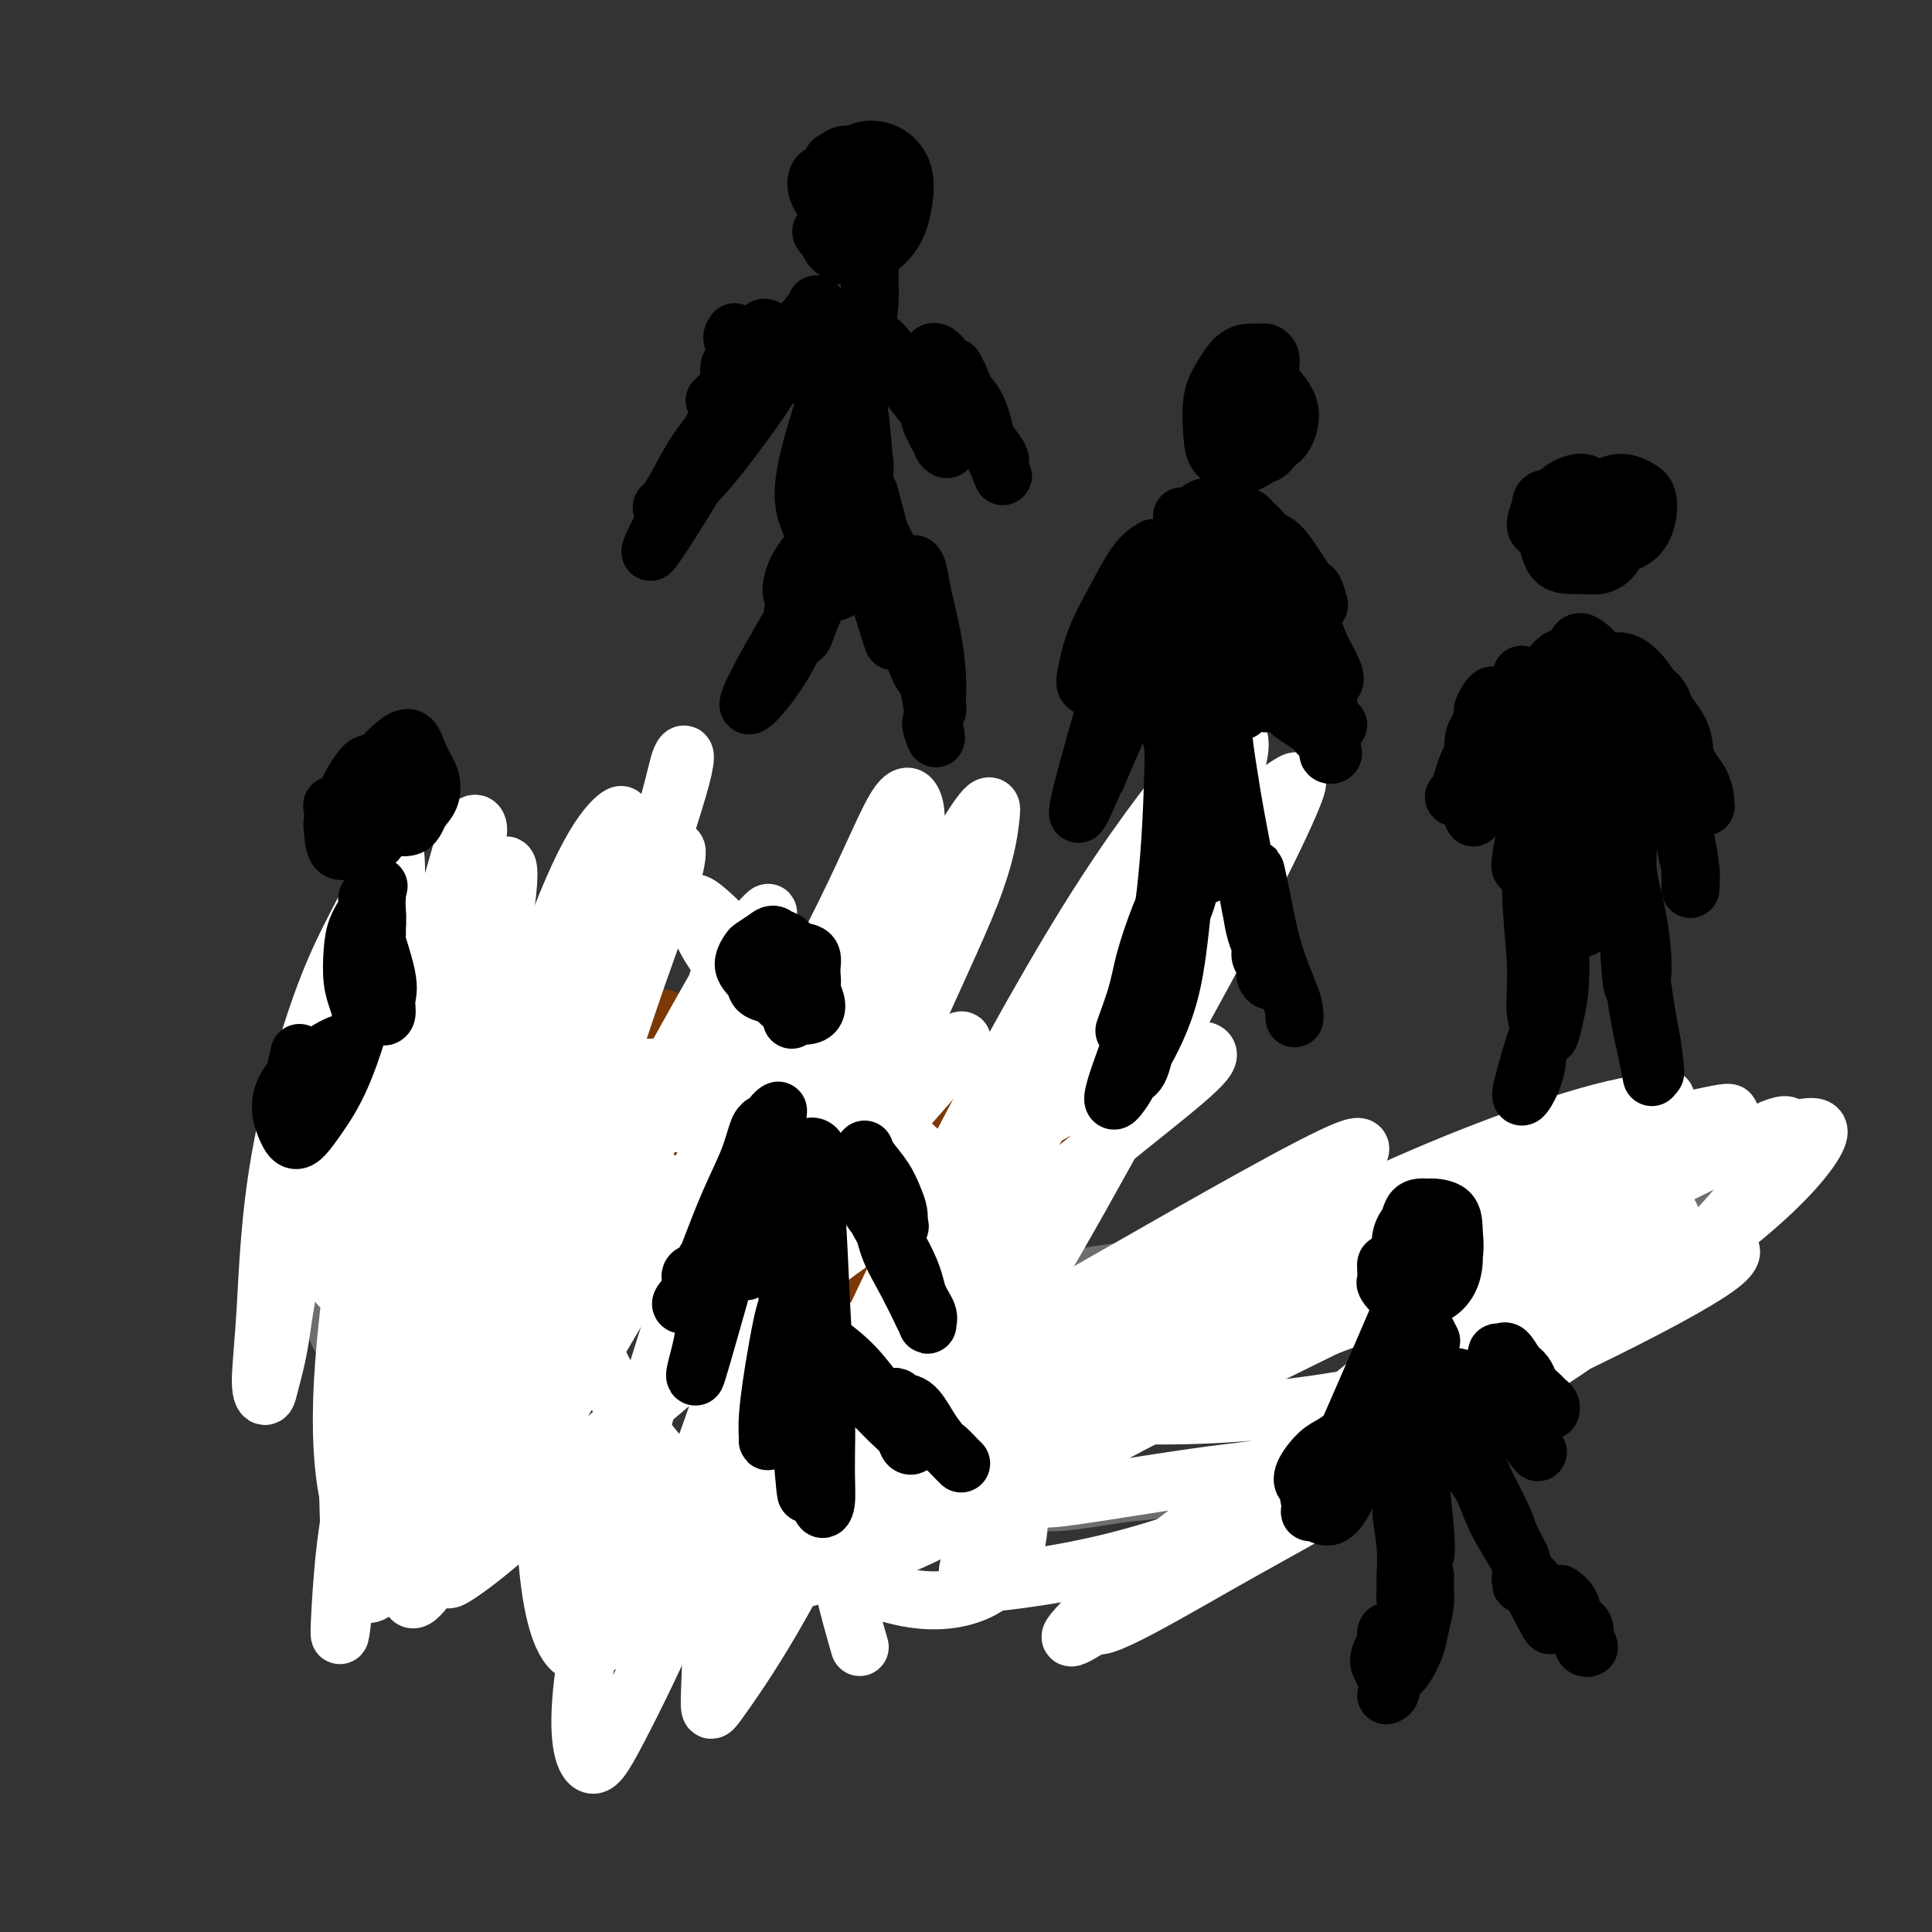 <svg viewBox='0 0 400 400' version='1.1' xmlns='http://www.w3.org/2000/svg' xmlns:xlink='http://www.w3.org/1999/xlink'><rect x="0" y="0" width="400" height="400" fill="#333333" stroke="none"/><g fill='none' stroke='#6D6E70' stroke-width='12' stroke-linecap='round' stroke-linejoin='round'><path d='M73,253c0.108,0.024 0.217,0.048 0,0c-0.217,-0.048 -0.758,-0.167 0,0c0.758,0.167 2.815,0.622 4,1c1.185,0.378 1.499,0.679 2,1c0.501,0.321 1.189,0.662 2,1c0.811,0.338 1.743,0.673 3,1c1.257,0.327 2.838,0.647 4,1c1.162,0.353 1.904,0.738 3,1c1.096,0.262 2.546,0.400 4,1c1.454,0.600 2.911,1.663 4,2c1.089,0.337 1.812,-0.050 3,0c1.188,0.050 2.843,0.538 4,1c1.157,0.462 1.815,0.898 3,1c1.185,0.102 2.895,-0.131 4,0c1.105,0.131 1.605,0.627 3,1c1.395,0.373 3.685,0.625 5,1c1.315,0.375 1.655,0.874 3,1c1.345,0.126 3.696,-0.120 5,0c1.304,0.120 1.561,0.606 3,1c1.439,0.394 4.058,0.695 6,1c1.942,0.305 3.205,0.615 5,1c1.795,0.385 4.120,0.845 7,1c2.880,0.155 6.314,0.003 9,0c2.686,-0.003 4.625,0.142 7,0c2.375,-0.142 5.188,-0.571 8,-1'/><path d='M174,270c9.140,0.513 6.989,0.296 8,0c1.011,-0.296 5.185,-0.671 8,-1c2.815,-0.329 4.271,-0.613 6,-1c1.729,-0.387 3.730,-0.877 6,-1c2.270,-0.123 4.808,0.122 7,0c2.192,-0.122 4.039,-0.610 6,-1c1.961,-0.390 4.038,-0.682 6,-1c1.962,-0.318 3.809,-0.664 6,-1c2.191,-0.336 4.727,-0.664 7,-1c2.273,-0.336 4.284,-0.681 6,-1c1.716,-0.319 3.136,-0.611 5,-1c1.864,-0.389 4.171,-0.874 6,-1c1.829,-0.126 3.180,0.107 5,0c1.820,-0.107 4.107,-0.553 6,-1c1.893,-0.447 3.390,-0.894 5,-1c1.610,-0.106 3.333,0.130 5,0c1.667,-0.130 3.277,-0.627 5,-1c1.723,-0.373 3.558,-0.621 5,-1c1.442,-0.379 2.490,-0.889 4,-1c1.510,-0.111 3.483,0.177 5,0c1.517,-0.177 2.579,-0.821 4,-1c1.421,-0.179 3.201,0.106 4,0c0.799,-0.106 0.615,-0.602 4,-1c3.385,-0.398 10.338,-0.698 14,-1c3.662,-0.302 4.034,-0.606 5,-1c0.966,-0.394 2.527,-0.879 4,-1c1.473,-0.121 2.858,0.121 4,0c1.142,-0.121 2.041,-0.606 3,-1c0.959,-0.394 1.980,-0.697 3,-1'/><path d='M336,248c25.600,-3.359 8.600,-0.756 3,0c-5.600,0.756 0.200,-0.333 3,-1c2.800,-0.667 2.599,-0.911 3,-1c0.401,-0.089 1.404,-0.024 2,0c0.596,0.024 0.786,0.006 1,0c0.214,-0.006 0.452,-0.002 1,0c0.548,0.002 1.406,-0.000 2,0c0.594,0.000 0.925,0.002 1,0c0.075,-0.002 -0.108,-0.009 0,0c0.108,0.009 0.505,0.032 1,0c0.495,-0.032 1.089,-0.120 1,0c-0.089,0.120 -0.861,0.448 -1,1c-0.139,0.552 0.354,1.327 0,2c-0.354,0.673 -1.555,1.243 -2,2c-0.445,0.757 -0.134,1.702 -2,4c-1.866,2.298 -5.907,5.949 -8,8c-2.093,2.051 -2.237,2.500 -3,3c-0.763,0.500 -2.146,1.049 -3,2c-0.854,0.951 -1.179,2.302 -2,3c-0.821,0.698 -2.139,0.742 -3,1c-0.861,0.258 -1.264,0.728 -2,1c-0.736,0.272 -1.803,0.345 -3,1c-1.197,0.655 -2.523,1.892 -4,3c-1.477,1.108 -3.106,2.087 -5,3c-1.894,0.913 -4.054,1.760 -6,3c-1.946,1.240 -3.678,2.872 -6,4c-2.322,1.128 -5.235,1.751 -8,3c-2.765,1.249 -5.383,3.125 -8,5'/><path d='M288,295c-8.394,4.235 -6.878,2.821 -8,3c-1.122,0.179 -4.881,1.949 -8,3c-3.119,1.051 -5.599,1.381 -8,2c-2.401,0.619 -4.722,1.528 -7,2c-2.278,0.472 -4.513,0.509 -7,1c-2.487,0.491 -5.227,1.437 -8,2c-2.773,0.563 -5.581,0.742 -8,1c-2.419,0.258 -4.451,0.595 -7,1c-2.549,0.405 -5.615,0.879 -8,1c-2.385,0.121 -4.089,-0.111 -6,0c-1.911,0.111 -4.028,0.566 -6,1c-1.972,0.434 -3.797,0.848 -6,1c-2.203,0.152 -4.783,0.042 -7,0c-2.217,-0.042 -4.072,-0.015 -6,0c-1.928,0.015 -3.928,0.018 -6,0c-2.072,-0.018 -4.215,-0.056 -6,0c-1.785,0.056 -3.211,0.208 -5,0c-1.789,-0.208 -3.942,-0.775 -6,-1c-2.058,-0.225 -4.023,-0.109 -6,0c-1.977,0.109 -3.967,0.209 -6,0c-2.033,-0.209 -4.108,-0.727 -5,-1c-0.892,-0.273 -0.601,-0.300 -6,-1c-5.399,-0.700 -16.488,-2.074 -22,-3c-5.512,-0.926 -5.447,-1.403 -7,-2c-1.553,-0.597 -4.723,-1.315 -7,-2c-2.277,-0.685 -3.662,-1.338 -5,-2c-1.338,-0.662 -2.629,-1.332 -4,-2c-1.371,-0.668 -2.820,-1.334 -4,-2c-1.180,-0.666 -2.090,-1.333 -3,-2'/><path d='M90,295c-5.402,-2.230 -3.908,-1.805 -4,-2c-0.092,-0.195 -1.769,-1.010 -3,-2c-1.231,-0.990 -2.016,-2.155 -3,-3c-0.984,-0.845 -2.166,-1.370 -3,-2c-0.834,-0.630 -1.321,-1.366 -2,-2c-0.679,-0.634 -1.549,-1.166 -2,-2c-0.451,-0.834 -0.484,-1.971 -1,-3c-0.516,-1.029 -1.515,-1.952 -2,-3c-0.485,-1.048 -0.456,-2.223 -1,-3c-0.544,-0.777 -1.663,-1.157 -2,-2c-0.337,-0.843 0.106,-2.150 0,-3c-0.106,-0.850 -0.760,-1.243 -1,-2c-0.240,-0.757 -0.064,-1.876 0,-3c0.064,-1.124 0.017,-2.251 0,-3c-0.017,-0.749 -0.005,-1.119 0,-2c0.005,-0.881 0.001,-2.274 0,-3c-0.001,-0.726 -0.000,-0.787 0,-1c0.000,-0.213 0.000,-0.579 0,-1c-0.000,-0.421 -0.000,-0.896 0,-1c0.000,-0.104 0.000,0.164 0,0c-0.000,-0.164 -0.000,-0.761 0,-1c0.000,-0.239 0.000,-0.119 0,0'/></g>
<g fill='none' stroke='#7C3805' stroke-width='12' stroke-linecap='round' stroke-linejoin='round'><path d='M89,245c-0.000,-0.132 -0.000,-0.265 0,0c0.000,0.265 0.001,0.927 0,0c-0.001,-0.927 -0.002,-3.445 0,-5c0.002,-1.555 0.008,-2.148 0,-3c-0.008,-0.852 -0.031,-1.962 0,-3c0.031,-1.038 0.116,-2.003 0,-3c-0.116,-0.997 -0.434,-2.026 0,-3c0.434,-0.974 1.620,-1.895 2,-3c0.380,-1.105 -0.047,-2.395 0,-3c0.047,-0.605 0.566,-0.525 1,-1c0.434,-0.475 0.781,-1.503 1,-2c0.219,-0.497 0.311,-0.462 1,-1c0.689,-0.538 1.977,-1.650 3,-2c1.023,-0.350 1.783,0.061 3,0c1.217,-0.061 2.891,-0.595 4,-1c1.109,-0.405 1.651,-0.683 3,-1c1.349,-0.317 3.503,-0.673 5,-1c1.497,-0.327 2.337,-0.623 3,-1c0.663,-0.377 1.150,-0.834 2,-1c0.850,-0.166 2.062,-0.042 3,0c0.938,0.042 1.602,0.001 2,0c0.398,-0.001 0.530,0.038 1,0c0.470,-0.038 1.277,-0.154 2,0c0.723,0.154 1.361,0.577 2,1'/><path d='M127,212c5.335,-0.952 1.674,0.169 1,1c-0.674,0.831 1.640,1.374 3,2c1.360,0.626 1.768,1.337 2,2c0.232,0.663 0.289,1.279 1,2c0.711,0.721 2.077,1.548 3,2c0.923,0.452 1.403,0.529 2,1c0.597,0.471 1.311,1.338 2,2c0.689,0.662 1.351,1.121 2,2c0.649,0.879 1.284,2.180 2,3c0.716,0.820 1.514,1.160 2,2c0.486,0.840 0.660,2.181 1,3c0.340,0.819 0.844,1.115 1,2c0.156,0.885 -0.037,2.359 0,4c0.037,1.641 0.305,3.448 0,5c-0.305,1.552 -1.183,2.851 -2,4c-0.817,1.149 -1.574,2.150 -2,3c-0.426,0.850 -0.522,1.548 -1,2c-0.478,0.452 -1.338,0.657 -2,1c-0.662,0.343 -1.126,0.823 -2,1c-0.874,0.177 -2.157,0.050 -3,0c-0.843,-0.050 -1.245,-0.024 -2,0c-0.755,0.024 -1.862,0.044 -3,0c-1.138,-0.044 -2.306,-0.154 -4,0c-1.694,0.154 -3.915,0.571 -6,1c-2.085,0.429 -4.034,0.869 -6,1c-1.966,0.131 -3.950,-0.047 -5,0c-1.050,0.047 -1.167,0.320 -4,-1c-2.833,-1.320 -8.381,-4.234 -11,-6c-2.619,-1.766 -2.310,-2.383 -2,-3'/><path d='M94,248c-2.812,-1.846 -1.342,-1.462 -1,-2c0.342,-0.538 -0.444,-2.000 -1,-3c-0.556,-1.000 -0.880,-1.538 -1,-2c-0.120,-0.462 -0.034,-0.846 0,-1c0.034,-0.154 0.017,-0.077 0,0'/><path d='M103,238c-0.055,-0.043 -0.110,-0.086 0,0c0.110,0.086 0.384,0.302 0,0c-0.384,-0.302 -1.426,-1.120 -2,-2c-0.574,-0.880 -0.680,-1.822 -1,-3c-0.320,-1.178 -0.852,-2.592 -1,-4c-0.148,-1.408 0.089,-2.808 1,-4c0.911,-1.192 2.496,-2.174 4,-3c1.504,-0.826 2.928,-1.495 5,-1c2.072,0.495 4.791,2.152 7,4c2.209,1.848 3.907,3.885 5,6c1.093,2.115 1.580,4.308 2,6c0.420,1.692 0.774,2.885 1,4c0.226,1.115 0.325,2.154 0,3c-0.325,0.846 -1.075,1.499 -2,2c-0.925,0.501 -2.027,0.851 -3,1c-0.973,0.149 -1.819,0.096 -3,0c-1.181,-0.096 -2.697,-0.235 -4,-1c-1.303,-0.765 -2.395,-2.157 -3,-4c-0.605,-1.843 -0.725,-4.138 -1,-6c-0.275,-1.862 -0.704,-3.290 0,-5c0.704,-1.710 2.541,-3.701 4,-5c1.459,-1.299 2.539,-1.906 4,-2c1.461,-0.094 3.303,0.323 5,1c1.697,0.677 3.247,1.612 4,3c0.753,1.388 0.707,3.228 1,5c0.293,1.772 0.925,3.477 1,5c0.075,1.523 -0.407,2.864 -1,4c-0.593,1.136 -1.296,2.068 -2,3'/><path d='M124,245c-1.007,1.289 -2.026,1.012 -3,1c-0.974,-0.012 -1.903,0.241 -3,0c-1.097,-0.241 -2.361,-0.975 -3,-2c-0.639,-1.025 -0.654,-2.341 -1,-4c-0.346,-1.659 -1.024,-3.662 -1,-5c0.024,-1.338 0.750,-2.012 2,-3c1.250,-0.988 3.024,-2.291 5,-3c1.976,-0.709 4.152,-0.825 6,0c1.848,0.825 3.367,2.590 5,4c1.633,1.410 3.381,2.464 4,4c0.619,1.536 0.108,3.553 0,5c-0.108,1.447 0.188,2.324 0,3c-0.188,0.676 -0.859,1.150 -1,2c-0.141,0.850 0.248,2.075 -2,1c-2.248,-1.075 -7.133,-4.449 -9,-7c-1.867,-2.551 -0.715,-4.278 0,-6c0.715,-1.722 0.992,-3.437 2,-5c1.008,-1.563 2.745,-2.973 4,-4c1.255,-1.027 2.028,-1.671 3,-2c0.972,-0.329 2.144,-0.342 3,0c0.856,0.342 1.395,1.040 2,2c0.605,0.960 1.277,2.181 1,4c-0.277,1.819 -1.502,4.237 -3,7c-1.498,2.763 -3.269,5.871 -6,8c-2.731,2.129 -6.422,3.281 -9,4c-2.578,0.719 -4.041,1.007 -6,1c-1.959,-0.007 -4.412,-0.310 -6,-1c-1.588,-0.690 -2.311,-1.769 -3,-3c-0.689,-1.231 -1.345,-2.616 -2,-4'/><path d='M103,242c-0.670,-2.257 0.155,-4.398 1,-6c0.845,-1.602 1.708,-2.664 3,-4c1.292,-1.336 3.011,-2.947 5,-4c1.989,-1.053 4.249,-1.550 6,-2c1.751,-0.450 2.995,-0.854 5,0c2.005,0.854 4.773,2.966 6,5c1.227,2.034 0.915,3.989 1,6c0.085,2.011 0.567,4.079 0,6c-0.567,1.921 -2.183,3.695 -3,5c-0.817,1.305 -0.836,2.142 -2,3c-1.164,0.858 -3.472,1.736 -5,2c-1.528,0.264 -2.277,-0.086 -3,-1c-0.723,-0.914 -1.420,-2.390 -3,-4c-1.580,-1.610 -4.044,-3.352 0,-11c4.044,-7.648 14.596,-21.201 20,-25c5.404,-3.799 5.661,2.155 7,7c1.339,4.845 3.760,8.581 5,13c1.240,4.419 1.298,9.523 1,13c-0.298,3.477 -0.953,5.329 -2,7c-1.047,1.671 -2.486,3.160 -4,4c-1.514,0.840 -3.104,1.030 -5,1c-1.896,-0.030 -4.098,-0.281 -6,-1c-1.902,-0.719 -3.503,-1.904 -5,-4c-1.497,-2.096 -2.890,-5.101 -4,-8c-1.110,-2.899 -1.935,-5.693 -2,-8c-0.065,-2.307 0.632,-4.126 1,-6c0.368,-1.874 0.408,-3.801 1,-5c0.592,-1.199 1.736,-1.669 3,-2c1.264,-0.331 2.647,-0.523 4,0c1.353,0.523 2.677,1.762 4,3'/><path d='M132,226c1.434,1.148 3.020,2.518 4,4c0.980,1.482 1.355,3.076 2,4c0.645,0.924 1.560,1.177 2,2c0.440,0.823 0.406,2.216 0,3c-0.406,0.784 -1.185,0.957 -2,1c-0.815,0.043 -1.667,-0.046 -3,-1c-1.333,-0.954 -3.148,-2.772 -4,-4c-0.852,-1.228 -0.741,-1.864 -1,-3c-0.259,-1.136 -0.888,-2.770 -1,-4c-0.112,-1.230 0.295,-2.054 1,-3c0.705,-0.946 1.709,-2.013 3,-2c1.291,0.013 2.869,1.105 5,3c2.131,1.895 4.816,4.592 6,7c1.184,2.408 0.866,4.525 1,7c0.134,2.475 0.721,5.307 0,7c-0.721,1.693 -2.750,2.248 -4,3c-1.250,0.752 -1.721,1.703 -4,1c-2.279,-0.703 -6.365,-3.058 -8,-4c-1.635,-0.942 -0.817,-0.471 0,0'/><path d='M179,270c-0.065,0.060 -0.130,0.120 0,0c0.130,-0.120 0.456,-0.421 0,0c-0.456,0.421 -1.694,1.563 -5,-7c-3.306,-8.563 -8.681,-26.830 -10,-34c-1.319,-7.170 1.417,-3.242 3,-2c1.583,1.242 2.014,-0.203 3,-1c0.986,-0.797 2.529,-0.945 4,-1c1.471,-0.055 2.870,-0.018 4,0c1.130,0.018 1.992,0.016 3,0c1.008,-0.016 2.164,-0.047 3,0c0.836,0.047 1.353,0.170 2,0c0.647,-0.170 1.425,-0.635 2,-1c0.575,-0.365 0.947,-0.631 2,-1c1.053,-0.369 2.787,-0.840 4,-1c1.213,-0.160 1.907,-0.010 3,0c1.093,0.010 2.586,-0.122 4,0c1.414,0.122 2.749,0.497 4,1c1.251,0.503 2.418,1.135 4,2c1.582,0.865 3.580,1.964 5,3c1.420,1.036 2.263,2.010 3,3c0.737,0.990 1.369,1.995 2,3'/><path d='M219,234c3.114,2.062 1.899,1.219 2,1c0.101,-0.219 1.518,0.188 2,1c0.482,0.812 0.028,2.029 0,3c-0.028,0.971 0.371,1.696 0,3c-0.371,1.304 -1.511,3.186 -3,5c-1.489,1.814 -3.327,3.561 -5,5c-1.673,1.439 -3.181,2.571 -5,4c-1.819,1.429 -3.950,3.155 -6,4c-2.050,0.845 -4.020,0.809 -6,1c-1.980,0.191 -3.971,0.610 -6,0c-2.029,-0.610 -4.095,-2.249 -6,-4c-1.905,-1.751 -3.648,-3.614 -5,-5c-1.352,-1.386 -2.311,-2.297 -3,-6c-0.689,-3.703 -1.106,-10.200 -1,-13c0.106,-2.800 0.737,-1.902 2,-2c1.263,-0.098 3.160,-1.192 5,-1c1.840,0.192 3.623,1.668 5,3c1.377,1.332 2.348,2.518 3,4c0.652,1.482 0.985,3.258 1,5c0.015,1.742 -0.288,3.449 -1,5c-0.712,1.551 -1.832,2.945 -3,4c-1.168,1.055 -2.383,1.771 -4,2c-1.617,0.229 -3.634,-0.030 -5,0c-1.366,0.030 -2.079,0.349 -3,0c-0.921,-0.349 -2.051,-1.367 -3,-2c-0.949,-0.633 -1.718,-0.881 -2,-2c-0.282,-1.119 -0.076,-3.109 1,-5c1.076,-1.891 3.022,-3.683 5,-5c1.978,-1.317 3.989,-2.158 6,-3'/><path d='M184,236c3.017,-1.451 5.058,-1.080 7,0c1.942,1.080 3.784,2.869 5,6c1.216,3.131 1.807,7.605 1,12c-0.807,4.395 -3.011,8.713 -5,12c-1.989,3.287 -3.761,5.544 -6,7c-2.239,1.456 -4.943,2.111 -7,2c-2.057,-0.111 -3.466,-0.988 -5,-2c-1.534,-1.012 -3.193,-2.160 -4,-4c-0.807,-1.840 -0.761,-4.373 -1,-7c-0.239,-2.627 -0.764,-5.347 0,-8c0.764,-2.653 2.815,-5.238 5,-8c2.185,-2.762 4.504,-5.701 7,-8c2.496,-2.299 5.169,-3.956 8,-5c2.831,-1.044 5.818,-1.473 8,-2c2.182,-0.527 3.558,-1.151 5,-1c1.442,0.151 2.952,1.079 4,2c1.048,0.921 1.636,1.837 2,3c0.364,1.163 0.504,2.575 0,4c-0.504,1.425 -1.650,2.862 -3,4c-1.350,1.138 -2.902,1.975 -5,3c-2.098,1.025 -4.741,2.238 -7,3c-2.259,0.762 -4.135,1.072 -6,1c-1.865,-0.072 -3.719,-0.526 -6,0c-2.281,0.526 -4.990,2.033 -4,-2c0.990,-4.033 5.678,-13.607 9,-18c3.322,-4.393 5.279,-3.606 8,-3c2.721,0.606 6.206,1.030 9,2c2.794,0.970 4.897,2.485 7,4'/><path d='M210,233c3.183,2.134 3.140,4.470 3,7c-0.140,2.530 -0.378,5.254 -2,8c-1.622,2.746 -4.628,5.512 -8,8c-3.372,2.488 -7.109,4.697 -11,6c-3.891,1.303 -7.936,1.699 -11,1c-3.064,-0.699 -5.146,-2.493 -7,-4c-1.854,-1.507 -3.479,-2.727 -5,-4c-1.521,-1.273 -2.938,-2.599 -3,-5c-0.062,-2.401 1.232,-5.878 3,-9c1.768,-3.122 4.012,-5.889 7,-9c2.988,-3.111 6.721,-6.565 10,-9c3.279,-2.435 6.105,-3.851 9,-4c2.895,-0.149 5.858,0.967 9,1c3.142,0.033 6.463,-1.018 6,6c-0.463,7.018 -4.709,22.105 -8,28c-3.291,5.895 -5.628,2.600 -8,1c-2.372,-1.600 -4.781,-1.503 -7,-2c-2.219,-0.497 -4.249,-1.588 -6,-3c-1.751,-1.412 -3.224,-3.146 -4,-5c-0.776,-1.854 -0.855,-3.830 -1,-6c-0.145,-2.170 -0.358,-4.535 0,-7c0.358,-2.465 1.285,-5.031 3,-7c1.715,-1.969 4.217,-3.343 7,-4c2.783,-0.657 5.845,-0.599 9,1c3.155,1.599 6.402,4.738 8,8c1.598,3.262 1.546,6.648 2,10c0.454,3.352 1.416,6.672 1,9c-0.416,2.328 -2.208,3.664 -4,5'/><path d='M202,254c-1.467,1.356 -3.133,2.246 -5,3c-1.867,0.754 -3.935,1.371 -6,1c-2.065,-0.371 -4.127,-1.730 -6,-3c-1.873,-1.270 -3.558,-2.452 -5,-4c-1.442,-1.548 -2.642,-3.464 -3,-8c-0.358,-4.536 0.125,-11.693 5,-17c4.875,-5.307 14.142,-8.763 17,-3c2.858,5.763 -0.692,20.744 -7,26c-6.308,5.256 -15.374,0.787 -19,-1c-3.626,-1.787 -1.813,-0.894 0,0'/></g>
<g fill='none' stroke='#FFFFFF' stroke-width='12' stroke-linecap='round' stroke-linejoin='round'><path d='M178,341c-2.225,-7.722 -4.449,-15.445 -5,-24c-0.551,-8.555 0.573,-17.943 3,-27c2.427,-9.057 6.159,-17.782 11,-27c4.841,-9.218 10.790,-18.929 18,-29c7.210,-10.071 15.679,-20.503 24,-31c8.321,-10.497 16.493,-21.061 23,-28c6.507,-6.939 11.350,-10.254 14,-12c2.650,-1.746 3.109,-1.922 2,1c-1.109,2.922 -3.786,8.942 -9,19c-5.214,10.058 -12.967,24.155 -20,37c-7.033,12.845 -13.348,24.439 -20,36c-6.652,11.561 -13.643,23.090 -20,32c-6.357,8.910 -12.082,15.203 -17,21c-4.918,5.797 -9.030,11.100 -12,14c-2.970,2.900 -4.799,3.396 -6,3c-1.201,-0.396 -1.775,-1.686 -1,-6c0.775,-4.314 2.900,-11.652 8,-24c5.100,-12.348 13.177,-29.705 23,-49c9.823,-19.295 21.392,-40.527 31,-56c9.608,-15.473 17.254,-25.186 22,-31c4.746,-5.814 6.591,-7.727 8,-8c1.409,-0.273 2.380,1.095 1,6c-1.380,4.905 -5.112,13.346 -11,24c-5.888,10.654 -13.931,23.520 -22,37c-8.069,13.480 -16.163,27.573 -24,42c-7.837,14.427 -15.418,29.186 -22,42c-6.582,12.814 -12.166,23.682 -17,32c-4.834,8.318 -8.917,14.086 -11,17c-2.083,2.914 -2.167,2.976 -2,-2c0.167,-4.976 0.583,-14.988 1,-25'/><path d='M148,325c1.371,-11.902 5.299,-28.156 10,-45c4.701,-16.844 10.175,-34.276 16,-50c5.825,-15.724 12.001,-29.739 17,-40c4.999,-10.261 8.819,-16.767 11,-20c2.181,-3.233 2.721,-3.193 3,-3c0.279,0.193 0.298,0.538 0,3c-0.298,2.462 -0.911,7.041 -4,15c-3.089,7.959 -8.654,19.297 -15,34c-6.346,14.703 -13.475,32.772 -21,52c-7.525,19.228 -15.448,39.617 -22,55c-6.552,15.383 -11.734,25.761 -15,32c-3.266,6.239 -4.617,8.339 -6,7c-1.383,-1.339 -2.796,-6.117 -1,-19c1.796,-12.883 6.803,-33.872 13,-55c6.197,-21.128 13.584,-42.397 21,-60c7.416,-17.603 14.859,-31.542 20,-42c5.141,-10.458 7.978,-17.435 10,-21c2.022,-3.565 3.230,-3.717 4,-2c0.770,1.717 1.102,5.304 -1,13c-2.102,7.696 -6.640,19.501 -12,34c-5.360,14.499 -11.543,31.691 -17,48c-5.457,16.309 -10.189,31.734 -15,44c-4.811,12.266 -9.702,21.374 -14,28c-4.298,6.626 -8.003,10.771 -11,9c-2.997,-1.771 -5.284,-9.459 -6,-24c-0.716,-14.541 0.141,-35.937 3,-57c2.859,-21.063 7.722,-41.793 12,-58c4.278,-16.207 7.971,-27.891 10,-35c2.029,-7.109 2.392,-9.645 3,-11c0.608,-1.355 1.459,-1.530 0,4c-1.459,5.530 -5.230,16.765 -9,28'/><path d='M132,189c-4.604,13.828 -11.614,32.399 -17,53c-5.386,20.601 -9.146,43.232 -16,52c-6.854,8.768 -16.800,3.675 -19,-10c-2.200,-13.675 3.345,-35.930 8,-53c4.655,-17.070 8.419,-28.956 11,-37c2.581,-8.044 3.978,-12.247 5,-14c1.022,-1.753 1.667,-1.057 1,5c-0.667,6.057 -2.646,17.476 -6,33c-3.354,15.524 -8.082,35.154 -11,51c-2.918,15.846 -4.025,27.908 -5,37c-0.975,9.092 -1.817,15.213 -3,19c-1.183,3.787 -2.706,5.240 -4,5c-1.294,-0.240 -2.359,-2.172 -3,-6c-0.641,-3.828 -0.859,-9.550 -1,-20c-0.141,-10.450 -0.207,-25.627 1,-41c1.207,-15.373 3.686,-30.943 6,-45c2.314,-14.057 4.463,-26.602 5,-26c0.537,0.602 -0.538,14.351 -1,23c-0.462,8.649 -0.310,12.198 -1,18c-0.690,5.802 -2.224,13.858 -3,19c-0.776,5.142 -0.796,7.369 -1,9c-0.204,1.631 -0.591,2.664 -1,1c-0.409,-1.664 -0.841,-6.025 0,-17c0.841,-10.975 2.955,-28.564 4,-40c1.045,-11.436 1.023,-16.718 1,-22'/><path d='M82,183c0.169,-12.874 -1.409,-6.060 -4,0c-2.591,6.060 -6.194,11.366 -10,21c-3.806,9.634 -7.816,23.595 -10,36c-2.184,12.405 -2.541,23.254 -3,31c-0.459,7.746 -1.021,12.389 -1,15c0.021,2.611 0.625,3.190 1,3c0.375,-0.190 0.521,-1.150 1,-3c0.479,-1.850 1.292,-4.589 2,-9c0.708,-4.411 1.310,-10.493 4,-20c2.690,-9.507 7.469,-22.437 11,-33c3.531,-10.563 5.813,-18.758 7,-21c1.187,-2.242 1.278,1.471 2,-4c0.722,-5.471 2.075,-20.124 0,6c-2.075,26.124 -7.579,93.026 -10,119c-2.421,25.974 -1.757,11.022 -1,2c0.757,-9.022 1.609,-12.112 3,-22c1.391,-9.888 3.320,-26.573 6,-43c2.680,-16.427 6.110,-32.594 9,-46c2.890,-13.406 5.239,-24.049 7,-31c1.761,-6.951 2.934,-10.210 3,-12c0.066,-1.790 -0.975,-2.110 -2,0c-1.025,2.110 -2.035,6.652 -4,13c-1.965,6.348 -4.884,14.503 -8,25c-3.116,10.497 -6.429,23.335 -9,37c-2.571,13.665 -4.401,28.158 -5,39c-0.599,10.842 0.031,18.034 1,23c0.969,4.966 2.277,7.704 4,6c1.723,-1.704 3.862,-7.852 6,-14'/><path d='M82,301c3.056,-9.894 7.695,-27.628 13,-46c5.305,-18.372 11.276,-37.383 16,-51c4.724,-13.617 8.202,-21.841 11,-27c2.798,-5.159 4.916,-7.252 6,-8c1.084,-0.748 1.132,-0.150 0,4c-1.132,4.150 -3.445,11.851 -7,22c-3.555,10.149 -8.352,22.746 -13,36c-4.648,13.254 -9.146,27.164 -13,39c-3.854,11.836 -7.063,21.600 -9,29c-1.937,7.400 -2.603,12.438 -3,15c-0.397,2.562 -0.525,2.647 0,0c0.525,-2.647 1.704,-8.027 4,-17c2.296,-8.973 5.708,-21.539 9,-34c3.292,-12.461 6.465,-24.816 10,-38c3.535,-13.184 7.433,-27.196 7,-26c-0.433,1.196 -5.197,17.601 -9,30c-3.803,12.399 -6.645,20.791 -9,30c-2.355,9.209 -4.225,19.235 -5,26c-0.775,6.765 -0.457,10.271 0,12c0.457,1.729 1.054,1.682 3,0c1.946,-1.682 5.243,-5.000 9,-13c3.757,-8.000 7.975,-20.681 13,-35c5.025,-14.319 10.859,-30.276 15,-42c4.141,-11.724 6.590,-19.216 8,-24c1.410,-4.784 1.780,-6.860 2,-7c0.220,-0.140 0.290,1.655 -1,6c-1.290,4.345 -3.940,11.242 -7,20c-3.060,8.758 -6.530,19.379 -10,30'/><path d='M122,232c-4.218,14.059 -5.764,21.206 -8,30c-2.236,8.794 -5.162,19.235 -7,26c-1.838,6.765 -2.589,9.855 -3,12c-0.411,2.145 -0.481,3.346 0,3c0.481,-0.346 1.513,-2.237 4,-8c2.487,-5.763 6.427,-15.398 12,-29c5.573,-13.602 12.778,-31.173 19,-44c6.222,-12.827 11.462,-20.912 15,-26c3.538,-5.088 5.374,-7.180 5,-7c-0.374,0.180 -2.957,2.633 -7,9c-4.043,6.367 -9.546,16.650 -16,28c-6.454,11.350 -13.858,23.768 -21,35c-7.142,11.232 -14.023,21.276 -18,28c-3.977,6.724 -5.049,10.126 -9,17c-3.951,6.874 -10.782,17.219 -3,5c7.782,-12.219 30.177,-47.003 43,-66c12.823,-18.997 16.073,-22.208 20,-26c3.927,-3.792 8.530,-8.166 11,-9c2.470,-0.834 2.808,1.871 0,8c-2.808,6.129 -8.762,15.683 -15,26c-6.238,10.317 -12.761,21.399 -19,32c-6.239,10.601 -12.193,20.722 -18,29c-5.807,8.278 -11.467,14.713 -15,19c-3.533,4.287 -4.938,6.425 -6,7c-1.062,0.575 -1.779,-0.413 1,-6c2.779,-5.587 9.056,-15.773 15,-26c5.944,-10.227 11.555,-20.493 19,-29c7.445,-8.507 16.722,-15.253 26,-22'/><path d='M147,248c9.027,-7.101 18.596,-13.852 27,-19c8.404,-5.148 15.643,-8.693 20,-11c4.357,-2.307 5.831,-3.375 5,-2c-0.831,1.375 -3.967,5.193 -10,12c-6.033,6.807 -14.964,16.604 -24,27c-9.036,10.396 -18.177,21.393 -27,31c-8.823,9.607 -17.327,17.826 -24,24c-6.673,6.174 -11.516,10.303 -15,13c-3.484,2.697 -5.610,3.964 -6,4c-0.390,0.036 0.955,-1.157 3,-3c2.045,-1.843 4.790,-4.336 10,-9c5.210,-4.664 12.887,-11.497 24,-21c11.113,-9.503 25.663,-21.674 41,-33c15.337,-11.326 31.459,-21.807 44,-29c12.541,-7.193 21.499,-11.098 27,-13c5.501,-1.902 7.544,-1.803 8,-1c0.456,0.803 -0.675,2.308 -5,6c-4.325,3.692 -11.845,9.570 -21,17c-9.155,7.430 -19.945,16.410 -31,25c-11.055,8.590 -22.374,16.789 -32,24c-9.626,7.211 -17.557,13.433 -24,18c-6.443,4.567 -11.398,7.478 -14,9c-2.602,1.522 -2.853,1.655 -2,2c0.853,0.345 2.809,0.904 7,-1c4.191,-1.904 10.618,-6.270 20,-11c9.382,-4.730 21.721,-9.825 36,-17c14.279,-7.175 30.498,-16.432 49,-27c18.502,-10.568 39.286,-22.448 46,-25c6.714,-2.552 -0.643,4.224 -8,11'/><path d='M271,249c-9.390,6.822 -28.864,18.377 -46,28c-17.136,9.623 -31.932,17.314 -45,24c-13.068,6.686 -24.407,12.366 -33,16c-8.593,3.634 -14.441,5.220 -18,6c-3.559,0.780 -4.831,0.753 -3,0c1.831,-0.753 6.764,-2.233 14,-6c7.236,-3.767 16.776,-9.822 28,-16c11.224,-6.178 24.131,-12.481 39,-19c14.869,-6.519 31.699,-13.254 47,-20c15.301,-6.746 29.072,-13.502 42,-19c12.928,-5.498 25.011,-9.739 33,-12c7.989,-2.261 11.883,-2.541 14,-3c2.117,-0.459 2.457,-1.098 1,0c-1.457,1.098 -4.710,3.932 -13,9c-8.290,5.068 -21.618,12.370 -37,20c-15.382,7.630 -32.818,15.587 -48,23c-15.182,7.413 -28.110,14.281 -45,21c-16.890,6.719 -37.742,13.289 -39,13c-1.258,-0.289 17.076,-7.436 33,-15c15.924,-7.564 29.436,-15.543 45,-23c15.564,-7.457 33.179,-14.392 49,-21c15.821,-6.608 29.850,-12.890 41,-17c11.150,-4.110 19.423,-6.048 24,-7c4.577,-0.952 5.459,-0.918 2,1c-3.459,1.918 -11.258,5.718 -23,12c-11.742,6.282 -27.426,15.045 -45,24c-17.574,8.955 -37.039,18.103 -54,27c-16.961,8.897 -31.417,17.542 -43,23c-11.583,5.458 -20.291,7.729 -29,10'/><path d='M162,328c-6.969,2.358 -9.892,3.253 -10,3c-0.108,-0.253 2.599,-1.655 10,-6c7.401,-4.345 19.495,-11.631 32,-19c12.505,-7.369 25.421,-14.819 41,-22c15.579,-7.181 33.820,-14.094 49,-19c15.180,-4.906 27.298,-7.807 37,-10c9.702,-2.193 16.988,-3.678 21,-4c4.012,-0.322 4.752,0.519 3,3c-1.752,2.481 -5.994,6.601 -14,13c-8.006,6.399 -19.774,15.077 -32,24c-12.226,8.923 -24.910,18.091 -36,25c-11.090,6.909 -20.588,11.559 -27,15c-6.412,3.441 -9.739,5.675 -12,7c-2.261,1.325 -3.457,1.743 -1,-1c2.457,-2.743 8.568,-8.648 18,-16c9.432,-7.352 22.185,-16.152 35,-26c12.815,-9.848 25.692,-20.746 38,-30c12.308,-9.254 24.049,-16.865 34,-22c9.951,-5.135 18.113,-7.793 23,-9c4.887,-1.207 6.499,-0.963 5,2c-1.499,2.963 -6.108,8.646 -15,16c-8.892,7.354 -22.066,16.381 -36,26c-13.934,9.619 -28.627,19.831 -40,27c-11.373,7.169 -19.426,11.294 -33,19c-13.574,7.706 -32.669,18.993 -22,8c10.669,-10.993 51.103,-44.267 74,-62c22.897,-17.733 28.256,-19.924 35,-23c6.744,-3.076 14.872,-7.038 23,-11'/><path d='M362,236c10.825,-5.616 8.886,-2.656 6,2c-2.886,4.656 -6.720,11.009 -15,19c-8.280,7.991 -21.007,17.620 -34,26c-12.993,8.380 -26.252,15.513 -40,22c-13.748,6.487 -27.986,12.330 -40,16c-12.014,3.670 -21.804,5.168 -28,6c-6.196,0.832 -8.799,0.999 -10,0c-1.201,-0.999 -0.999,-3.165 3,-8c3.999,-4.835 11.794,-12.338 21,-19c9.206,-6.662 19.821,-12.482 32,-18c12.179,-5.518 25.920,-10.732 38,-14c12.080,-3.268 22.498,-4.589 37,-7c14.502,-2.411 33.089,-5.911 24,1c-9.089,6.911 -45.855,24.232 -67,33c-21.145,8.768 -26.670,8.984 -35,10c-8.330,1.016 -19.465,2.831 -27,4c-7.535,1.169 -11.471,1.690 -14,1c-2.529,-0.690 -3.650,-2.592 -2,-6c1.650,-3.408 6.070,-8.324 13,-14c6.930,-5.676 16.371,-12.113 27,-17c10.629,-4.887 22.445,-8.223 34,-10c11.555,-1.777 22.847,-1.996 32,-2c9.153,-0.004 16.165,0.208 20,1c3.835,0.792 4.492,2.165 2,5c-2.492,2.835 -8.132,7.131 -17,11c-8.868,3.869 -20.965,7.311 -34,10c-13.035,2.689 -27.010,4.625 -42,5c-14.990,0.375 -30.995,-0.813 -47,-2'/><path d='M199,291c-14.444,-1.963 -27.052,-5.869 -39,-11c-11.948,-5.131 -23.234,-11.485 -31,-18c-7.766,-6.515 -12.010,-13.190 -15,-18c-2.990,-4.810 -4.725,-7.756 -4,-11c0.725,-3.244 3.911,-6.785 9,-9c5.089,-2.215 12.082,-3.105 20,-3c7.918,0.105 16.762,1.206 26,6c9.238,4.794 18.870,13.280 26,24c7.130,10.720 11.757,23.675 15,35c3.243,11.325 5.101,21.019 5,28c-0.101,6.981 -2.162,11.248 -6,14c-3.838,2.752 -9.454,3.988 -16,3c-6.546,-0.988 -14.023,-4.201 -22,-8c-7.977,-3.799 -16.454,-8.184 -24,-15c-7.546,-6.816 -14.162,-16.062 -19,-26c-4.838,-9.938 -7.897,-20.567 -10,-29c-2.103,-8.433 -3.250,-14.672 -3,-19c0.250,-4.328 1.898,-6.747 6,-8c4.102,-1.253 10.660,-1.340 18,0c7.340,1.340 15.463,4.106 24,9c8.537,4.894 17.489,11.917 26,18c8.511,6.083 16.582,11.225 23,17c6.418,5.775 11.184,12.183 12,16c0.816,3.817 -2.317,5.044 -1,11c1.317,5.956 7.085,16.642 -13,3c-20.085,-13.642 -66.024,-51.612 -82,-67c-15.976,-15.388 -1.988,-8.194 12,-1'/><path d='M136,232c5.064,0.353 11.724,1.734 20,5c8.276,3.266 18.167,8.417 28,13c9.833,4.583 19.608,8.597 28,14c8.392,5.403 15.402,12.194 20,16c4.598,3.806 6.785,4.626 7,5c0.215,0.374 -1.541,0.303 -4,-1c-2.459,-1.303 -5.622,-3.837 -11,-7c-5.378,-3.163 -12.971,-6.955 -22,-14c-9.029,-7.045 -19.495,-17.342 -28,-27c-8.505,-9.658 -15.050,-18.678 -19,-24c-3.950,-5.322 -5.304,-6.948 -6,-8c-0.696,-1.052 -0.734,-1.531 1,1c1.734,2.531 5.241,8.072 7,12c1.759,3.928 1.769,6.245 11,16c9.231,9.755 27.682,26.949 32,30c4.318,3.051 -5.495,-8.041 -14,-20c-8.505,-11.959 -15.700,-24.784 -22,-34c-6.300,-9.216 -11.706,-14.822 -15,-18c-3.294,-3.178 -4.476,-3.929 -5,-4c-0.524,-0.071 -0.390,0.538 0,2c0.390,1.462 1.035,3.777 3,7c1.965,3.223 5.250,7.353 11,13c5.750,5.647 13.966,12.812 22,20c8.034,7.188 15.885,14.401 22,20c6.115,5.599 10.492,9.584 13,13c2.508,3.416 3.145,6.262 2,9c-1.145,2.738 -4.073,5.369 -7,8'/><path d='M210,279c-3.219,1.499 -7.766,1.247 -13,1c-5.234,-0.247 -11.156,-0.490 -20,-2c-8.844,-1.510 -20.611,-4.287 -30,-7c-9.389,-2.713 -16.399,-5.362 -22,-7c-5.601,-1.638 -9.792,-2.265 -12,-3c-2.208,-0.735 -2.434,-1.579 -3,-2c-0.566,-0.421 -1.472,-0.419 -2,-1c-0.528,-0.581 -0.679,-1.743 -1,-2c-0.321,-0.257 -0.813,0.393 -1,1c-0.187,0.607 -0.071,1.171 -1,2c-0.929,0.829 -2.904,1.922 -5,3c-2.096,1.078 -4.313,2.142 -7,3c-2.687,0.858 -5.843,1.509 -8,2c-2.157,0.491 -3.313,0.822 -5,1c-1.687,0.178 -3.903,0.204 -4,0c-0.097,-0.204 1.927,-0.638 -1,-1c-2.927,-0.362 -10.805,-0.651 3,-4c13.805,-3.349 49.295,-9.757 64,-11c14.705,-1.243 8.627,2.679 7,5c-1.627,2.321 1.199,3.039 2,4c0.801,0.961 -0.423,2.163 -2,3c-1.577,0.837 -3.505,1.310 -7,2c-3.495,0.690 -8.555,1.597 -15,2c-6.445,0.403 -14.274,0.301 -24,0c-9.726,-0.301 -21.350,-0.800 -26,-1c-4.650,-0.200 -2.325,-0.100 0,0'/></g>
<g fill='none' stroke='#000000' stroke-width='12' stroke-linecap='round' stroke-linejoin='round'><path d='M325,112c0.131,0.157 0.263,0.314 0,0c-0.263,-0.314 -0.920,-1.097 -1,-2c-0.080,-0.903 0.419,-1.924 1,-3c0.581,-1.076 1.245,-2.207 2,-3c0.755,-0.793 1.601,-1.248 3,-2c1.399,-0.752 3.351,-1.800 5,-2c1.649,-0.200 2.994,0.447 4,1c1.006,0.553 1.672,1.013 2,2c0.328,0.987 0.318,2.501 0,4c-0.318,1.499 -0.943,2.984 -2,4c-1.057,1.016 -2.547,1.564 -4,2c-1.453,0.436 -2.870,0.759 -4,1c-1.130,0.241 -1.971,0.399 -3,0c-1.029,-0.399 -2.244,-1.355 -3,-2c-0.756,-0.645 -1.054,-0.977 -1,-2c0.054,-1.023 0.459,-2.735 1,-4c0.541,-1.265 1.217,-2.082 2,-3c0.783,-0.918 1.672,-1.935 3,-2c1.328,-0.065 3.093,0.824 4,2c0.907,1.176 0.954,2.641 1,4c0.046,1.359 0.090,2.614 0,4c-0.090,1.386 -0.313,2.904 -1,4c-0.687,1.096 -1.838,1.771 -3,2c-1.162,0.229 -2.333,0.012 -4,0c-1.667,-0.012 -3.828,0.182 -5,-1c-1.172,-1.182 -1.354,-3.741 -2,-5c-0.646,-1.259 -1.756,-1.217 -2,-2c-0.244,-0.783 0.378,-2.392 1,-4'/><path d='M319,105c-0.135,-2.058 1.026,-1.702 2,-2c0.974,-0.298 1.761,-1.250 3,-2c1.239,-0.750 2.929,-1.297 4,-1c1.071,0.297 1.523,1.439 2,2c0.477,0.561 0.979,0.543 1,1c0.021,0.457 -0.438,1.391 -1,2c-0.562,0.609 -1.228,0.895 -2,1c-0.772,0.105 -1.649,0.030 -2,0c-0.351,-0.030 -0.175,-0.015 0,0'/><path d='M322,150c0.065,0.214 0.129,0.427 0,0c-0.129,-0.427 -0.452,-1.495 0,-2c0.452,-0.505 1.680,-0.446 2,-1c0.320,-0.554 -0.267,-1.721 0,-2c0.267,-0.279 1.389,0.330 2,1c0.611,0.670 0.711,1.402 1,2c0.289,0.598 0.767,1.062 1,2c0.233,0.938 0.221,2.350 0,4c-0.221,1.650 -0.650,3.539 -1,5c-0.350,1.461 -0.619,2.496 -1,3c-0.381,0.504 -0.874,0.479 -1,1c-0.126,0.521 0.114,1.589 0,2c-0.114,0.411 -0.581,0.164 -1,0c-0.419,-0.164 -0.789,-0.246 -1,-1c-0.211,-0.754 -0.264,-2.180 0,-4c0.264,-1.820 0.845,-4.033 1,-6c0.155,-1.967 -0.117,-3.686 0,-5c0.117,-1.314 0.623,-2.222 1,-3c0.377,-0.778 0.627,-1.425 1,-2c0.373,-0.575 0.871,-1.077 1,-1c0.129,0.077 -0.110,0.732 0,1c0.110,0.268 0.568,0.149 1,1c0.432,0.851 0.838,2.672 1,4c0.162,1.328 0.081,2.164 0,3'/><path d='M329,152c0.313,1.960 0.095,2.360 0,3c-0.095,0.640 -0.067,1.522 0,2c0.067,0.478 0.172,0.554 0,1c-0.172,0.446 -0.622,1.263 -1,1c-0.378,-0.263 -0.684,-1.607 -1,-3c-0.316,-1.393 -0.642,-2.837 -1,-4c-0.358,-1.163 -0.747,-2.047 -1,-3c-0.253,-0.953 -0.369,-1.975 0,-3c0.369,-1.025 1.224,-2.051 2,-2c0.776,0.051 1.472,1.180 2,3c0.528,1.820 0.887,4.331 1,7c0.113,2.669 -0.019,5.494 0,8c0.019,2.506 0.189,4.691 0,6c-0.189,1.309 -0.737,1.740 -1,3c-0.263,1.260 -0.240,3.348 -1,4c-0.760,0.652 -2.301,-0.132 -3,1c-0.699,1.132 -0.554,4.180 0,-1c0.554,-5.180 1.518,-18.589 2,-23c0.482,-4.411 0.482,0.174 1,4c0.518,3.826 1.552,6.891 2,11c0.448,4.109 0.308,9.262 0,13c-0.308,3.738 -0.786,6.062 -1,8c-0.214,1.938 -0.165,3.492 -1,4c-0.835,0.508 -2.554,-0.029 -3,0c-0.446,0.029 0.380,0.623 0,0c-0.380,-0.623 -1.966,-2.464 -3,-5c-1.034,-2.536 -1.517,-5.768 -2,-9'/><path d='M320,178c-0.357,-3.927 -0.251,-9.243 0,-14c0.251,-4.757 0.645,-8.955 1,-12c0.355,-3.045 0.670,-4.937 1,-6c0.330,-1.063 0.676,-1.295 1,-2c0.324,-0.705 0.625,-1.881 1,-2c0.375,-0.119 0.823,0.818 1,2c0.177,1.182 0.084,2.607 0,4c-0.084,1.393 -0.158,2.754 0,5c0.158,2.246 0.548,5.376 0,8c-0.548,2.624 -2.035,4.743 -3,7c-0.965,2.257 -1.407,4.653 -2,6c-0.593,1.347 -1.338,1.644 -2,2c-0.662,0.356 -1.243,0.769 -2,2c-0.757,1.231 -1.691,3.278 -1,-1c0.691,-4.278 3.008,-14.881 4,-19c0.992,-4.119 0.659,-1.755 1,0c0.341,1.755 1.356,2.902 2,6c0.644,3.098 0.915,8.147 1,13c0.085,4.853 -0.017,9.509 0,14c0.017,4.491 0.154,8.817 0,12c-0.154,3.183 -0.600,5.224 -1,7c-0.400,1.776 -0.752,3.288 -1,4c-0.248,0.712 -0.390,0.625 -1,0c-0.610,-0.625 -1.689,-1.786 -2,-4c-0.311,-2.214 0.147,-5.481 0,-10c-0.147,-4.519 -0.899,-10.291 -1,-15c-0.101,-4.709 0.450,-8.354 1,-12'/><path d='M318,173c0.117,-6.989 0.409,-5.963 1,-6c0.591,-0.037 1.482,-1.138 2,-1c0.518,0.138 0.662,1.515 1,4c0.338,2.485 0.869,6.077 1,11c0.131,4.923 -0.136,11.176 -1,17c-0.864,5.824 -2.323,11.218 -3,15c-0.677,3.782 -0.573,5.950 -1,8c-0.427,2.050 -1.386,3.980 -2,5c-0.614,1.020 -0.883,1.128 -1,1c-0.117,-0.128 -0.083,-0.494 0,-1c0.083,-0.506 0.216,-1.153 1,-4c0.784,-2.847 2.220,-7.894 3,-9c0.780,-1.106 0.902,1.731 2,-9c1.098,-10.731 3.170,-35.028 4,-45c0.830,-9.972 0.419,-5.617 0,-5c-0.419,0.617 -0.844,-2.504 -1,-4c-0.156,-1.496 -0.042,-1.368 0,-2c0.042,-0.632 0.013,-2.023 0,-3c-0.013,-0.977 -0.010,-1.539 0,-2c0.010,-0.461 0.029,-0.823 0,-1c-0.029,-0.177 -0.104,-0.171 0,0c0.104,0.171 0.388,0.506 1,1c0.612,0.494 1.554,1.146 3,4c1.446,2.854 3.398,7.909 5,14c1.602,6.091 2.854,13.217 4,21c1.146,7.783 2.184,16.224 3,22c0.816,5.776 1.408,8.888 2,12'/><path d='M342,216c1.383,9.468 0.341,5.639 0,5c-0.341,-0.639 0.020,1.914 0,2c-0.020,0.086 -0.422,-2.293 -1,-5c-0.578,-2.707 -1.332,-5.740 -2,-10c-0.668,-4.260 -1.251,-9.747 -2,-14c-0.749,-4.253 -1.664,-7.273 -2,-10c-0.336,-2.727 -0.092,-5.162 0,-7c0.092,-1.838 0.033,-3.080 0,-4c-0.033,-0.920 -0.039,-1.520 0,-2c0.039,-0.480 0.121,-0.841 0,-1c-0.121,-0.159 -0.447,-0.114 0,0c0.447,0.114 1.668,0.299 2,2c0.332,1.701 -0.225,4.919 0,8c0.225,3.081 1.230,6.025 2,10c0.770,3.975 1.304,8.979 1,12c-0.304,3.021 -1.446,4.057 -2,2c-0.554,-2.057 -0.519,-7.209 -1,-11c-0.481,-3.791 -1.476,-6.222 -2,-9c-0.524,-2.778 -0.575,-5.902 -1,-9c-0.425,-3.098 -1.224,-6.171 -2,-9c-0.776,-2.829 -1.528,-5.415 -2,-8c-0.472,-2.585 -0.662,-5.168 -1,-7c-0.338,-1.832 -0.822,-2.914 -1,-4c-0.178,-1.086 -0.048,-2.177 0,-3c0.048,-0.823 0.014,-1.378 0,-2c-0.014,-0.622 -0.007,-1.311 0,-2'/><path d='M328,140c-1.342,-10.004 0.304,-3.014 1,-1c0.696,2.014 0.443,-0.949 1,-2c0.557,-1.051 1.925,-0.191 3,0c1.075,0.191 1.856,-0.287 3,0c1.144,0.287 2.650,1.339 4,3c1.350,1.661 2.543,3.929 4,6c1.457,2.071 3.178,3.943 4,6c0.822,2.057 0.746,4.298 1,6c0.254,1.702 0.837,2.864 1,4c0.163,1.136 -0.095,2.245 0,3c0.095,0.755 0.543,1.157 0,1c-0.543,-0.157 -2.076,-0.873 -3,-1c-0.924,-0.127 -1.240,0.334 -3,-4c-1.760,-4.334 -4.963,-13.464 -6,-17c-1.037,-3.536 0.093,-1.479 1,0c0.907,1.479 1.592,2.379 3,4c1.408,1.621 3.540,3.964 5,6c1.460,2.036 2.249,3.767 3,5c0.751,1.233 1.463,1.970 2,3c0.537,1.030 0.899,2.353 1,3c0.101,0.647 -0.061,0.617 0,1c0.061,0.383 0.343,1.180 0,1c-0.343,-0.180 -1.310,-1.335 -2,-3c-0.690,-1.665 -1.102,-3.838 -2,-6c-0.898,-2.162 -2.280,-4.313 -3,-6c-0.720,-1.687 -0.777,-2.911 -1,-4c-0.223,-1.089 -0.611,-2.045 -1,-3'/><path d='M344,145c-1.655,-2.934 -1.292,-0.271 -1,1c0.292,1.271 0.513,1.148 1,3c0.487,1.852 1.241,5.679 2,9c0.759,3.321 1.524,6.135 2,9c0.476,2.865 0.664,5.780 1,8c0.336,2.220 0.821,3.743 1,5c0.179,1.257 0.053,2.247 0,3c-0.053,0.753 -0.031,1.270 0,1c0.031,-0.270 0.072,-1.325 0,-3c-0.072,-1.675 -0.258,-3.970 -1,-7c-0.742,-3.030 -2.041,-6.797 -3,-10c-0.959,-3.203 -1.577,-5.844 -2,-8c-0.423,-2.156 -0.649,-3.829 -1,-5c-0.351,-1.171 -0.827,-1.841 -1,-2c-0.173,-0.159 -0.044,0.193 0,0c0.044,-0.193 0.002,-0.930 0,-1c-0.002,-0.070 0.035,0.528 0,1c-0.035,0.472 -0.141,0.819 0,1c0.141,0.181 0.531,0.197 1,1c0.469,0.803 1.019,2.394 0,1c-1.019,-1.394 -3.607,-5.774 -5,-8c-1.393,-2.226 -1.592,-2.298 -2,-3c-0.408,-0.702 -1.027,-2.033 -2,-3c-0.973,-0.967 -2.300,-1.568 -3,-2c-0.700,-0.432 -0.771,-0.695 -1,-1c-0.229,-0.305 -0.614,-0.653 -1,-1'/><path d='M329,134c-2.748,-2.458 -2.619,-0.102 -3,1c-0.381,1.102 -1.271,0.951 -2,1c-0.729,0.049 -1.298,0.299 -2,1c-0.702,0.701 -1.536,1.853 -2,3c-0.464,1.147 -0.557,2.288 -1,3c-0.443,0.712 -1.235,0.994 -2,2c-0.765,1.006 -1.502,2.736 -2,4c-0.498,1.264 -0.758,2.063 -1,3c-0.242,0.937 -0.468,2.012 -1,3c-0.532,0.988 -1.371,1.890 -2,3c-0.629,1.110 -1.049,2.428 -1,3c0.049,0.572 0.567,0.397 0,2c-0.567,1.603 -2.220,4.983 -1,1c1.220,-3.983 5.313,-15.330 7,-20c1.687,-4.670 0.968,-2.663 1,-2c0.032,0.663 0.814,-0.017 1,0c0.186,0.017 -0.225,0.731 -1,2c-0.775,1.269 -1.913,3.093 -3,5c-1.087,1.907 -2.124,3.898 -3,6c-0.876,2.102 -1.593,4.317 -2,6c-0.407,1.683 -0.505,2.836 -1,4c-0.495,1.164 -1.387,2.340 -2,3c-0.613,0.660 -0.946,0.804 -1,1c-0.054,0.196 0.171,0.444 0,0c-0.171,-0.444 -0.738,-1.581 -1,-3c-0.262,-1.419 -0.218,-3.120 0,-5c0.218,-1.880 0.609,-3.940 1,-6'/><path d='M305,155c0.008,-2.744 0.528,-3.104 1,-4c0.472,-0.896 0.897,-2.327 1,-3c0.103,-0.673 -0.117,-0.587 0,-1c0.117,-0.413 0.572,-1.325 1,-2c0.428,-0.675 0.830,-1.115 1,-1c0.170,0.115 0.110,0.783 0,2c-0.110,1.217 -0.269,2.981 -1,5c-0.731,2.019 -2.036,4.293 -3,6c-0.964,1.707 -1.589,2.847 -2,4c-0.411,1.153 -0.609,2.319 -1,3c-0.391,0.681 -0.976,0.877 -1,1c-0.024,0.123 0.512,0.172 1,-1c0.488,-1.172 0.930,-3.565 2,-6c1.070,-2.435 2.770,-4.912 4,-7c1.230,-2.088 1.989,-3.786 3,-5c1.011,-1.214 2.272,-1.942 3,-3c0.728,-1.058 0.922,-2.445 1,-3c0.078,-0.555 0.039,-0.277 0,0'/><path d='M253,86c-0.183,-1.828 -0.367,-3.655 0,-5c0.367,-1.345 1.283,-2.206 2,-3c0.717,-0.794 1.234,-1.520 2,-2c0.766,-0.480 1.783,-0.715 3,0c1.217,0.715 2.636,2.381 4,4c1.364,1.619 2.672,3.191 3,5c0.328,1.809 -0.324,3.856 -1,5c-0.676,1.144 -1.375,1.386 -2,2c-0.625,0.614 -1.176,1.599 -2,2c-0.824,0.401 -1.920,0.218 -3,0c-1.080,-0.218 -2.142,-0.472 -3,-1c-0.858,-0.528 -1.510,-1.332 -2,-2c-0.490,-0.668 -0.818,-1.202 -1,-2c-0.182,-0.798 -0.217,-1.861 0,-3c0.217,-1.139 0.686,-2.354 1,-3c0.314,-0.646 0.473,-0.724 1,0c0.527,0.724 1.420,2.248 2,3c0.580,0.752 0.845,0.730 1,1c0.155,0.270 0.199,0.832 0,1c-0.199,0.168 -0.641,-0.058 -1,0c-0.359,0.058 -0.635,0.400 -1,0c-0.365,-0.400 -0.819,-1.543 0,-3c0.819,-1.457 2.909,-3.229 5,-5'/><path d='M261,80c1.745,0.455 2.109,4.593 2,7c-0.109,2.407 -0.691,3.085 -1,4c-0.309,0.915 -0.345,2.068 -1,3c-0.655,0.932 -1.928,1.643 -3,2c-1.072,0.357 -1.942,0.361 -3,0c-1.058,-0.361 -2.303,-1.088 -3,-2c-0.697,-0.912 -0.846,-2.010 -1,-4c-0.154,-1.990 -0.311,-4.873 0,-7c0.311,-2.127 1.091,-3.499 2,-5c0.909,-1.501 1.946,-3.132 3,-4c1.054,-0.868 2.125,-0.973 3,-1c0.875,-0.027 1.555,0.024 2,0c0.445,-0.024 0.656,-0.122 1,0c0.344,0.122 0.820,0.463 1,1c0.180,0.537 0.065,1.268 0,2c-0.065,0.732 -0.079,1.464 0,2c0.079,0.536 0.252,0.875 -1,1c-1.252,0.125 -3.929,0.036 -5,0c-1.071,-0.036 -0.535,-0.018 0,0'/><path d='M249,120c-0.063,-0.225 -0.125,-0.450 0,0c0.125,0.450 0.439,1.575 0,2c-0.439,0.425 -1.631,0.151 -2,0c-0.369,-0.151 0.084,-0.177 0,0c-0.084,0.177 -0.706,0.559 -1,0c-0.294,-0.559 -0.259,-2.060 0,-3c0.259,-0.940 0.742,-1.320 1,-2c0.258,-0.680 0.289,-1.658 1,-2c0.711,-0.342 2.100,-0.046 3,0c0.900,0.046 1.310,-0.157 2,0c0.690,0.157 1.661,0.673 2,1c0.339,0.327 0.046,0.466 0,1c-0.046,0.534 0.154,1.465 0,2c-0.154,0.535 -0.661,0.674 -1,1c-0.339,0.326 -0.510,0.838 -1,1c-0.490,0.162 -1.298,-0.028 -2,0c-0.702,0.028 -1.298,0.274 -2,0c-0.702,-0.274 -1.508,-1.067 -2,-2c-0.492,-0.933 -0.668,-2.004 -1,-3c-0.332,-0.996 -0.821,-1.916 -1,-3c-0.179,-1.084 -0.048,-2.330 0,-3c0.048,-0.670 0.014,-0.763 0,-1c-0.014,-0.237 -0.007,-0.619 0,-1'/><path d='M245,108c-0.605,-2.079 -0.118,-0.776 0,0c0.118,0.776 -0.133,1.026 -1,3c-0.867,1.974 -2.350,5.671 -4,9c-1.650,3.329 -3.469,6.291 -5,9c-1.531,2.709 -2.776,5.165 -4,7c-1.224,1.835 -2.429,3.050 -3,4c-0.571,0.950 -0.509,1.636 -1,2c-0.491,0.364 -1.535,0.407 -2,0c-0.465,-0.407 -0.353,-1.265 0,-3c0.353,-1.735 0.945,-4.346 2,-7c1.055,-2.654 2.573,-5.351 4,-8c1.427,-2.649 2.764,-5.249 4,-7c1.236,-1.751 2.372,-2.653 3,-3c0.628,-0.347 0.749,-0.139 1,2c0.251,2.139 0.633,6.210 0,11c-0.633,4.790 -2.281,10.299 -4,15c-1.719,4.701 -3.509,8.594 -5,12c-1.491,3.406 -2.684,6.324 -3,7c-0.316,0.676 0.245,-0.890 -1,2c-1.245,2.890 -4.296,10.236 -2,1c2.296,-9.236 9.938,-35.053 13,-45c3.062,-9.947 1.544,-4.025 1,-2c-0.544,2.025 -0.115,0.151 0,0c0.115,-0.151 -0.084,1.421 0,3c0.084,1.579 0.453,3.165 0,5c-0.453,1.835 -1.726,3.917 -3,6'/><path d='M235,131c-0.652,2.777 -1.282,3.720 -2,5c-0.718,1.280 -1.525,2.897 -2,4c-0.475,1.103 -0.616,1.692 -1,2c-0.384,0.308 -1.009,0.336 -1,0c0.009,-0.336 0.651,-1.034 1,-2c0.349,-0.966 0.404,-2.199 1,-4c0.596,-1.801 1.733,-4.171 3,-6c1.267,-1.829 2.664,-3.117 4,-5c1.336,-1.883 2.612,-4.361 4,-6c1.388,-1.639 2.888,-2.439 4,-3c1.112,-0.561 1.837,-0.885 3,-1c1.163,-0.115 2.765,-0.023 4,1c1.235,1.023 2.104,2.977 3,4c0.896,1.023 1.819,1.116 3,6c1.181,4.884 2.619,14.558 3,18c0.381,3.442 -0.294,0.653 -1,-1c-0.706,-1.653 -1.443,-2.169 -2,-3c-0.557,-0.831 -0.935,-1.977 -1,-3c-0.065,-1.023 0.184,-1.922 0,-3c-0.184,-1.078 -0.801,-2.334 -1,-3c-0.199,-0.666 0.019,-0.740 0,-1c-0.019,-0.260 -0.274,-0.705 0,-1c0.274,-0.295 1.079,-0.441 2,0c0.921,0.441 1.958,1.469 3,3c1.042,1.531 2.088,3.566 3,5c0.912,1.434 1.689,2.267 2,3c0.311,0.733 0.155,1.367 0,2'/><path d='M267,142c1.478,2.163 1.173,1.072 1,1c-0.173,-0.072 -0.214,0.876 -1,0c-0.786,-0.876 -2.316,-3.576 -3,-6c-0.684,-2.424 -0.521,-4.573 -1,-7c-0.479,-2.427 -1.601,-5.133 -2,-7c-0.399,-1.867 -0.075,-2.894 0,-4c0.075,-1.106 -0.100,-2.292 0,-3c0.100,-0.708 0.474,-0.937 1,-1c0.526,-0.063 1.203,0.041 2,1c0.797,0.959 1.713,2.774 3,5c1.287,2.226 2.943,4.864 4,7c1.057,2.136 1.514,3.771 2,5c0.486,1.229 0.999,2.054 2,4c1.001,1.946 2.489,5.015 0,4c-2.489,-1.015 -8.956,-6.113 -12,-9c-3.044,-2.887 -2.665,-3.564 -3,-5c-0.335,-1.436 -1.385,-3.630 -2,-5c-0.615,-1.370 -0.795,-1.914 -1,-3c-0.205,-1.086 -0.436,-2.714 -1,-4c-0.564,-1.286 -1.459,-2.229 -2,-3c-0.541,-0.771 -0.726,-1.369 -1,-2c-0.274,-0.631 -0.638,-1.297 -1,-2c-0.362,-0.703 -0.724,-1.445 -1,-2c-0.276,-0.555 -0.466,-0.922 -1,-1c-0.534,-0.078 -1.413,0.133 -2,1c-0.587,0.867 -0.882,2.391 -1,7c-0.118,4.609 -0.059,12.305 0,20'/><path d='M247,133c-0.303,9.170 0.438,18.093 1,25c0.562,6.907 0.945,11.796 1,15c0.055,3.204 -0.219,4.721 0,6c0.219,1.279 0.931,2.320 1,2c0.069,-0.320 -0.503,-2.001 -1,-4c-0.497,-1.999 -0.918,-4.317 -2,-8c-1.082,-3.683 -2.827,-8.733 -4,-14c-1.173,-5.267 -1.776,-10.753 -2,-15c-0.224,-4.247 -0.070,-7.257 0,-9c0.070,-1.743 0.056,-2.221 0,-3c-0.056,-0.779 -0.154,-1.860 0,-1c0.154,0.860 0.560,3.660 1,7c0.440,3.340 0.916,7.221 1,15c0.084,7.779 -0.222,19.457 -1,29c-0.778,9.543 -2.028,16.953 -3,22c-0.972,5.047 -1.668,7.733 -2,9c-0.332,1.267 -0.301,1.116 -1,2c-0.699,0.884 -2.127,2.802 -1,-1c1.127,-3.802 4.811,-13.325 6,-16c1.189,-2.675 -0.115,1.499 -1,4c-0.885,2.501 -1.350,3.330 -2,5c-0.650,1.670 -1.483,4.179 -2,6c-0.517,1.821 -0.716,2.952 -1,4c-0.284,1.048 -0.653,2.014 -1,2c-0.347,-0.014 -0.674,-1.007 -1,-2'/><path d='M233,213c-0.865,1.938 0.971,-2.719 2,-6c1.029,-3.281 1.250,-5.188 2,-8c0.750,-2.812 2.030,-6.528 3,-9c0.970,-2.472 1.630,-3.699 2,-5c0.370,-1.301 0.448,-2.677 1,-3c0.552,-0.323 1.577,0.406 2,1c0.423,0.594 0.245,1.054 0,3c-0.245,1.946 -0.559,5.380 -1,9c-0.441,3.620 -1.011,7.427 -2,11c-0.989,3.573 -2.396,6.911 -4,10c-1.604,3.089 -3.405,5.928 -4,7c-0.595,1.072 0.017,0.376 -1,2c-1.017,1.624 -3.662,5.566 -2,0c1.662,-5.566 7.630,-20.641 10,-25c2.370,-4.359 1.143,1.998 0,6c-1.143,4.002 -2.201,5.648 -3,8c-0.799,2.352 -1.337,5.411 -2,7c-0.663,1.589 -1.449,1.709 -2,2c-0.551,0.291 -0.868,0.755 -1,1c-0.132,0.245 -0.081,0.272 0,-1c0.081,-1.272 0.192,-3.841 1,-7c0.808,-3.159 2.313,-6.907 4,-11c1.687,-4.093 3.555,-8.530 5,-12c1.445,-3.470 2.466,-5.973 3,-8c0.534,-2.027 0.581,-3.579 1,-5c0.419,-1.421 1.209,-2.710 2,-4'/><path d='M249,176c2.560,-6.595 1.458,-3.081 1,-2c-0.458,1.081 -0.274,-0.269 0,-1c0.274,-0.731 0.636,-0.843 1,-1c0.364,-0.157 0.729,-0.361 1,0c0.271,0.361 0.447,1.285 1,2c0.553,0.715 1.483,1.221 3,4c1.517,2.779 3.622,7.831 5,12c1.378,4.169 2.030,7.455 3,10c0.970,2.545 2.259,4.347 3,6c0.741,1.653 0.935,3.156 1,4c0.065,0.844 -0.000,1.029 0,1c0.000,-0.029 0.065,-0.273 0,-1c-0.065,-0.727 -0.259,-1.936 -1,-4c-0.741,-2.064 -2.030,-4.981 -3,-8c-0.970,-3.019 -1.623,-6.138 -2,-8c-0.377,-1.862 -0.478,-2.466 -1,-5c-0.522,-2.534 -1.464,-6.996 -1,-4c0.464,2.996 2.336,13.452 3,18c0.664,4.548 0.121,3.188 0,3c-0.121,-0.188 0.178,0.795 0,1c-0.178,0.205 -0.835,-0.369 -1,-1c-0.165,-0.631 0.163,-1.318 0,-2c-0.163,-0.682 -0.817,-1.358 -1,-2c-0.183,-0.642 0.105,-1.250 0,-2c-0.105,-0.750 -0.601,-1.643 -1,-3c-0.399,-1.357 -0.699,-3.179 -1,-5'/><path d='M259,188c-0.752,-3.247 -0.632,-4.366 -1,-7c-0.368,-2.634 -1.223,-6.784 -2,-11c-0.777,-4.216 -1.476,-8.498 -2,-12c-0.524,-3.502 -0.872,-6.222 -1,-9c-0.128,-2.778 -0.034,-5.612 0,-8c0.034,-2.388 0.010,-4.330 0,-6c-0.010,-1.670 -0.005,-3.068 0,-4c0.005,-0.932 0.009,-1.397 0,-2c-0.009,-0.603 -0.031,-1.343 0,-2c0.031,-0.657 0.116,-1.230 0,-2c-0.116,-0.770 -0.434,-1.736 0,-2c0.434,-0.264 1.619,0.173 2,1c0.381,0.827 -0.042,2.042 0,3c0.042,0.958 0.548,1.658 1,3c0.452,1.342 0.849,3.326 1,5c0.151,1.674 0.054,3.037 0,4c-0.054,0.963 -0.067,1.527 0,4c0.067,2.473 0.214,6.857 0,2c-0.214,-4.857 -0.790,-18.955 -1,-25c-0.210,-6.045 -0.053,-4.039 0,-4c0.053,0.039 0.002,-1.890 0,-3c-0.002,-1.110 0.044,-1.403 0,-2c-0.044,-0.597 -0.177,-1.500 0,-2c0.177,-0.500 0.663,-0.596 1,-1c0.337,-0.404 0.525,-1.115 1,-1c0.475,0.115 1.238,1.058 2,2'/><path d='M260,109c0.931,0.385 1.258,1.349 2,2c0.742,0.651 1.900,0.990 3,2c1.100,1.010 2.141,2.691 3,4c0.859,1.309 1.536,2.245 2,3c0.464,0.755 0.713,1.330 1,2c0.287,0.670 0.610,1.436 1,2c0.390,0.564 0.847,0.925 1,1c0.153,0.075 0.002,-0.137 0,0c-0.002,0.137 0.144,0.624 0,0c-0.144,-0.624 -0.577,-2.360 -1,-3c-0.423,-0.640 -0.835,-0.183 -1,0c-0.165,0.183 -0.082,0.091 0,0'/><path d='M263,134c0.107,0.162 0.214,0.323 0,0c-0.214,-0.323 -0.748,-1.132 0,0c0.748,1.132 2.779,4.204 4,6c1.221,1.796 1.632,2.317 2,3c0.368,0.683 0.692,1.530 1,2c0.308,0.470 0.601,0.565 1,1c0.399,0.435 0.903,1.212 1,1c0.097,-0.212 -0.213,-1.412 -1,-3c-0.787,-1.588 -2.051,-3.563 -3,-6c-0.949,-2.437 -1.583,-5.336 -2,-7c-0.417,-1.664 -0.616,-2.094 -1,-3c-0.384,-0.906 -0.954,-2.287 -1,-3c-0.046,-0.713 0.432,-0.760 1,0c0.568,0.760 1.228,2.325 2,4c0.772,1.675 1.657,3.461 3,6c1.343,2.539 3.144,5.830 4,8c0.856,2.170 0.767,3.217 1,4c0.233,0.783 0.787,1.300 1,2c0.213,0.700 0.083,1.584 0,2c-0.083,0.416 -0.121,0.366 0,0c0.121,-0.366 0.400,-1.047 0,-2c-0.400,-0.953 -1.480,-2.178 -2,-4c-0.520,-1.822 -0.480,-4.241 -1,-6c-0.520,-1.759 -1.602,-2.858 -2,-4c-0.398,-1.142 -0.114,-2.326 0,-3c0.114,-0.674 0.057,-0.837 0,-1'/><path d='M271,131c-0.575,-2.846 0.487,0.039 1,2c0.513,1.961 0.477,2.999 1,4c0.523,1.001 1.604,1.967 2,3c0.396,1.033 0.106,2.133 0,3c-0.106,0.867 -0.028,1.500 0,2c0.028,0.500 0.008,0.865 0,1c-0.008,0.135 -0.002,0.038 0,0c0.002,-0.038 0.001,-0.019 0,0'/><path d='M266,140c-0.166,-0.550 -0.332,-1.100 0,0c0.332,1.100 1.162,3.850 2,5c0.838,1.150 1.686,0.699 2,1c0.314,0.301 0.096,1.355 0,2c-0.096,0.645 -0.071,0.880 0,1c0.071,0.120 0.188,0.124 0,0c-0.188,-0.124 -0.681,-0.375 -1,-1c-0.319,-0.625 -0.465,-1.623 -1,-3c-0.535,-1.377 -1.461,-3.131 -2,-5c-0.539,-1.869 -0.691,-3.852 -1,-5c-0.309,-1.148 -0.774,-1.459 -1,-2c-0.226,-0.541 -0.211,-1.311 0,-1c0.211,0.311 0.619,1.704 1,3c0.381,1.296 0.736,2.497 1,4c0.264,1.503 0.439,3.310 1,5c0.561,1.690 1.510,3.264 2,4c0.490,0.736 0.521,0.636 1,1c0.479,0.364 1.406,1.194 1,1c-0.406,-0.194 -2.144,-1.413 -3,-2c-0.856,-0.587 -0.830,-0.544 -1,-1c-0.170,-0.456 -0.534,-1.412 -1,-2c-0.466,-0.588 -1.032,-0.807 -1,-1c0.032,-0.193 0.662,-0.360 1,0c0.338,0.360 0.382,1.246 1,2c0.618,0.754 1.809,1.377 3,2'/><path d='M270,148c1.045,0.820 1.658,1.370 2,2c0.342,0.630 0.414,1.341 1,2c0.586,0.659 1.685,1.267 2,2c0.315,0.733 -0.153,1.592 0,2c0.153,0.408 0.929,0.365 1,0c0.071,-0.365 -0.562,-1.051 -1,-2c-0.438,-0.949 -0.682,-2.160 -1,-3c-0.318,-0.840 -0.709,-1.308 -1,-2c-0.291,-0.692 -0.481,-1.607 0,-2c0.481,-0.393 1.631,-0.263 2,0c0.369,0.263 -0.045,0.659 0,1c0.045,0.341 0.548,0.628 1,1c0.452,0.372 0.852,0.831 1,1c0.148,0.169 0.042,0.048 0,0c-0.042,-0.048 -0.021,-0.024 0,0'/><path d='M175,47c0.197,0.581 0.395,1.162 0,0c-0.395,-1.162 -1.382,-4.067 -2,-6c-0.618,-1.933 -0.866,-2.894 -1,-4c-0.134,-1.106 -0.152,-2.357 0,-3c0.152,-0.643 0.475,-0.679 1,-1c0.525,-0.321 1.251,-0.927 2,-1c0.749,-0.073 1.519,0.389 2,1c0.481,0.611 0.673,1.372 1,2c0.327,0.628 0.789,1.121 1,2c0.211,0.879 0.170,2.142 0,3c-0.170,0.858 -0.469,1.311 -1,2c-0.531,0.689 -1.295,1.615 -2,2c-0.705,0.385 -1.349,0.229 -2,0c-0.651,-0.229 -1.307,-0.529 -2,-1c-0.693,-0.471 -1.424,-1.112 -2,-2c-0.576,-0.888 -0.996,-2.025 -1,-3c-0.004,-0.975 0.408,-1.790 1,-2c0.592,-0.210 1.363,0.183 2,0c0.637,-0.183 1.141,-0.942 2,-1c0.859,-0.058 2.074,0.585 3,1c0.926,0.415 1.563,0.602 2,1c0.437,0.398 0.674,1.007 1,2c0.326,0.993 0.740,2.370 1,3c0.260,0.630 0.365,0.514 0,1c-0.365,0.486 -1.201,1.574 -2,2c-0.799,0.426 -1.561,0.192 -2,0c-0.439,-0.192 -0.554,-0.340 -1,-1c-0.446,-0.660 -1.223,-1.830 -2,-3'/><path d='M174,41c-0.811,-1.371 -0.338,-2.797 0,-4c0.338,-1.203 0.543,-2.182 1,-3c0.457,-0.818 1.167,-1.473 2,-2c0.833,-0.527 1.788,-0.925 3,-1c1.212,-0.075 2.680,0.172 4,1c1.320,0.828 2.492,2.235 3,4c0.508,1.765 0.352,3.886 0,6c-0.352,2.114 -0.900,4.221 -2,6c-1.100,1.779 -2.751,3.231 -4,4c-1.249,0.769 -2.095,0.857 -3,1c-0.905,0.143 -1.870,0.342 -3,0c-1.130,-0.342 -2.426,-1.225 -3,-2c-0.574,-0.775 -0.427,-1.442 -1,-2c-0.573,-0.558 -1.866,-1.008 0,-2c1.866,-0.992 6.892,-2.525 9,-3c2.108,-0.475 1.298,0.110 1,1c-0.298,0.890 -0.082,2.085 0,3c0.082,0.915 0.032,1.549 0,2c-0.032,0.451 -0.044,0.717 0,1c0.044,0.283 0.146,0.581 0,1c-0.146,0.419 -0.539,0.959 -1,1c-0.461,0.041 -0.989,-0.417 -1,0c-0.011,0.417 0.494,1.708 1,3'/><path d='M180,56c0.051,3.039 0.179,4.638 0,7c-0.179,2.362 -0.665,5.489 -1,8c-0.335,2.511 -0.521,4.406 -1,6c-0.479,1.594 -1.252,2.888 -2,4c-0.748,1.112 -1.469,2.042 -2,3c-0.531,0.958 -0.870,1.945 -1,2c-0.130,0.055 -0.049,-0.821 0,-2c0.049,-1.179 0.068,-2.659 0,-4c-0.068,-1.341 -0.223,-2.543 0,-4c0.223,-1.457 0.825,-3.171 1,-4c0.175,-0.829 -0.078,-0.775 0,-1c0.078,-0.225 0.485,-0.729 1,0c0.515,0.729 1.138,2.692 2,8c0.862,5.308 1.965,13.960 2,21c0.035,7.040 -0.996,12.468 -2,16c-1.004,3.532 -1.980,5.170 -3,6c-1.020,0.830 -2.085,0.853 -3,0c-0.915,-0.853 -1.680,-2.582 -2,-5c-0.320,-2.418 -0.197,-5.525 -1,-8c-0.803,-2.475 -2.534,-4.317 -1,-12c1.534,-7.683 6.332,-21.207 8,-25c1.668,-3.793 0.207,2.144 0,7c-0.207,4.856 0.842,8.632 1,13c0.158,4.368 -0.573,9.330 -1,13c-0.427,3.670 -0.551,6.049 -1,8c-0.449,1.951 -1.225,3.476 -2,5'/><path d='M172,118c-0.629,7.242 -0.701,2.348 -1,0c-0.299,-2.348 -0.826,-2.149 -1,-3c-0.174,-0.851 0.006,-2.752 0,-4c-0.006,-1.248 -0.197,-1.843 0,-3c0.197,-1.157 0.782,-2.876 1,-4c0.218,-1.124 0.071,-1.651 0,-1c-0.071,0.651 -0.064,2.481 0,4c0.064,1.519 0.186,2.726 0,4c-0.186,1.274 -0.680,2.615 -1,4c-0.320,1.385 -0.468,2.814 -1,4c-0.532,1.186 -1.450,2.130 -2,3c-0.550,0.870 -0.734,1.665 -1,2c-0.266,0.335 -0.614,0.211 -1,0c-0.386,-0.211 -0.811,-0.508 -1,-1c-0.189,-0.492 -0.142,-1.180 0,-2c0.142,-0.820 0.381,-1.771 1,-3c0.619,-1.229 1.620,-2.734 2,-3c0.380,-0.266 0.140,0.708 0,4c-0.140,3.292 -0.179,8.904 -3,15c-2.821,6.096 -8.423,12.677 -9,12c-0.577,-0.677 3.870,-8.612 7,-14c3.130,-5.388 4.942,-8.228 6,-11c1.058,-2.772 1.362,-5.477 2,-7c0.638,-1.523 1.611,-1.864 2,-2c0.389,-0.136 0.195,-0.068 0,0'/><path d='M172,112c2.666,-5.033 0.832,-0.614 0,2c-0.832,2.614 -0.661,3.423 -1,5c-0.339,1.577 -1.187,3.924 -2,6c-0.813,2.076 -1.592,3.883 -2,5c-0.408,1.117 -0.444,1.544 -1,2c-0.556,0.456 -1.631,0.943 -2,1c-0.369,0.057 -0.030,-0.314 0,-1c0.030,-0.686 -0.247,-1.686 0,-4c0.247,-2.314 1.017,-5.941 2,-9c0.983,-3.059 2.178,-5.551 3,-8c0.822,-2.449 1.271,-4.857 2,-6c0.729,-1.143 1.739,-1.023 2,-3c0.261,-1.977 -0.225,-6.051 2,0c2.225,6.051 7.161,22.227 9,28c1.839,5.773 0.581,1.144 0,-1c-0.581,-2.144 -0.483,-1.804 -1,-3c-0.517,-1.196 -1.647,-3.930 -2,-6c-0.353,-2.070 0.071,-3.477 0,-5c-0.071,-1.523 -0.637,-3.163 -1,-4c-0.363,-0.837 -0.524,-0.870 0,-1c0.524,-0.130 1.734,-0.358 3,2c1.266,2.358 2.587,7.302 4,12c1.413,4.698 2.919,9.149 4,13c1.081,3.851 1.737,7.100 2,9c0.263,1.900 0.131,2.450 0,3'/><path d='M193,149c1.555,6.248 0.442,3.369 0,2c-0.442,-1.369 -0.213,-1.229 0,-2c0.213,-0.771 0.410,-2.453 0,-5c-0.410,-2.547 -1.427,-5.960 -2,-9c-0.573,-3.040 -0.701,-5.707 -1,-8c-0.299,-2.293 -0.767,-4.213 -1,-6c-0.233,-1.787 -0.230,-3.440 0,-4c0.230,-0.560 0.689,-0.025 1,1c0.311,1.025 0.475,2.540 1,5c0.525,2.460 1.409,5.865 2,9c0.591,3.135 0.887,6.001 1,8c0.113,1.999 0.041,3.131 0,4c-0.041,0.869 -0.053,1.476 0,2c0.053,0.524 0.171,0.965 0,1c-0.171,0.035 -0.629,-0.338 -1,-2c-0.371,-1.662 -0.653,-4.615 -1,-5c-0.347,-0.385 -0.757,1.798 -3,-5c-2.243,-6.798 -6.317,-22.578 -8,-29c-1.683,-6.422 -0.976,-3.488 -1,-3c-0.024,0.488 -0.781,-1.472 -1,-3c-0.219,-1.528 0.099,-2.626 0,-4c-0.099,-1.374 -0.615,-3.026 -1,-4c-0.385,-0.974 -0.639,-1.271 -1,-2c-0.361,-0.729 -0.828,-1.888 -1,-3c-0.172,-1.112 -0.049,-2.175 0,-3c0.049,-0.825 0.025,-1.413 0,-2'/><path d='M176,82c-2.789,-10.473 -0.761,-4.157 0,-2c0.761,2.157 0.256,0.154 0,-1c-0.256,-1.154 -0.264,-1.458 0,-1c0.264,0.458 0.800,1.677 1,2c0.200,0.323 0.063,-0.251 0,0c-0.063,0.251 -0.052,1.326 0,2c0.052,0.674 0.145,0.946 0,1c-0.145,0.054 -0.529,-0.110 -1,0c-0.471,0.110 -1.028,0.495 -2,0c-0.972,-0.495 -2.358,-1.870 -4,-3c-1.642,-1.130 -3.542,-2.013 -5,-3c-1.458,-0.987 -2.476,-2.076 -3,-3c-0.524,-0.924 -0.555,-1.681 -1,-2c-0.445,-0.319 -1.303,-0.200 -2,-1c-0.697,-0.800 -1.231,-2.519 -1,-3c0.231,-0.481 1.227,0.276 2,1c0.773,0.724 1.323,1.417 2,2c0.677,0.583 1.480,1.058 3,2c1.520,0.942 3.757,2.350 2,3c-1.757,0.650 -7.507,0.542 -10,0c-2.493,-0.542 -1.730,-1.516 -2,-2c-0.270,-0.484 -1.573,-0.476 -2,-1c-0.427,-0.524 0.021,-1.578 0,-2c-0.021,-0.422 -0.510,-0.211 -1,0'/><path d='M152,71c-0.775,-1.205 -0.212,-1.719 0,-2c0.212,-0.281 0.072,-0.329 0,0c-0.072,0.329 -0.075,1.033 0,2c0.075,0.967 0.228,2.195 0,3c-0.228,0.805 -0.838,1.187 -1,2c-0.162,0.813 0.123,2.055 0,3c-0.123,0.945 -0.652,1.591 -1,2c-0.348,0.409 -0.513,0.580 -1,1c-0.487,0.420 -1.296,1.089 -1,1c0.296,-0.089 1.698,-0.936 2,-1c0.302,-0.064 -0.495,0.655 1,-2c1.495,-2.655 5.282,-8.686 2,-2c-3.282,6.686 -13.633,26.087 -17,33c-3.367,6.913 0.251,1.336 3,-3c2.749,-4.336 4.631,-7.433 8,-13c3.369,-5.567 8.226,-13.606 12,-19c3.774,-5.394 6.463,-8.143 8,-10c1.537,-1.857 1.920,-2.823 2,-3c0.080,-0.177 -0.144,0.434 -1,2c-0.856,1.566 -2.343,4.088 -4,7c-1.657,2.912 -3.486,6.213 -6,10c-2.514,3.787 -5.715,8.058 -8,11c-2.285,2.942 -3.653,4.555 -5,6c-1.347,1.445 -2.674,2.723 -4,4'/><path d='M141,103c-4.656,6.639 -2.296,3.237 -2,2c0.296,-1.237 -1.471,-0.309 -2,0c-0.529,0.309 0.181,-0.000 1,-1c0.819,-1.000 1.746,-2.691 3,-5c1.254,-2.309 2.834,-5.237 5,-8c2.166,-2.763 4.917,-5.360 7,-8c2.083,-2.640 3.498,-5.322 5,-7c1.502,-1.678 3.091,-2.351 4,-3c0.909,-0.649 1.138,-1.273 2,-2c0.862,-0.727 2.357,-1.556 3,-2c0.643,-0.444 0.436,-0.501 1,-1c0.564,-0.499 1.901,-1.439 2,-2c0.099,-0.561 -1.038,-0.744 1,0c2.038,0.744 7.252,2.414 10,4c2.748,1.586 3.031,3.087 4,5c0.969,1.913 2.623,4.238 4,6c1.377,1.762 2.477,2.960 3,4c0.523,1.040 0.468,1.922 1,3c0.532,1.078 1.652,2.351 2,3c0.348,0.649 -0.077,0.674 0,1c0.077,0.326 0.656,0.955 1,1c0.344,0.045 0.453,-0.493 0,-1c-0.453,-0.507 -1.468,-0.983 -2,-2c-0.532,-1.017 -0.581,-2.576 -1,-4c-0.419,-1.424 -1.210,-2.712 -2,-4'/><path d='M191,82c-0.565,-1.970 0.022,-2.394 0,-3c-0.022,-0.606 -0.651,-1.393 -1,-2c-0.349,-0.607 -0.416,-1.033 0,-1c0.416,0.033 1.316,0.526 2,1c0.684,0.474 1.154,0.929 2,2c0.846,1.071 2.069,2.756 3,4c0.931,1.244 1.569,2.046 2,3c0.431,0.954 0.655,2.062 1,3c0.345,0.938 0.812,1.708 1,2c0.188,0.292 0.096,0.108 0,0c-0.096,-0.108 -0.197,-0.140 -1,-1c-0.803,-0.860 -2.308,-2.550 -3,-4c-0.692,-1.450 -0.572,-2.662 -1,-4c-0.428,-1.338 -1.403,-2.802 -2,-4c-0.597,-1.198 -0.816,-2.130 -1,-3c-0.184,-0.870 -0.333,-1.680 0,-2c0.333,-0.320 1.149,-0.151 2,1c0.851,1.151 1.739,3.286 3,5c1.261,1.714 2.896,3.009 4,5c1.104,1.991 1.675,4.678 2,6c0.325,1.322 0.402,1.280 1,2c0.598,0.720 1.717,2.203 2,3c0.283,0.797 -0.270,0.907 0,2c0.270,1.093 1.363,3.169 0,0c-1.363,-3.169 -5.181,-11.585 -9,-20'/><path d='M198,77c-1.198,-2.477 0.306,0.329 1,2c0.694,1.671 0.578,2.207 1,3c0.422,0.793 1.381,1.845 2,3c0.619,1.155 0.898,2.415 1,3c0.102,0.585 0.027,0.497 0,1c-0.027,0.503 -0.007,1.597 0,2c0.007,0.403 0.002,0.115 0,0c-0.002,-0.115 -0.001,-0.058 0,0'/><path d='M159,205c-0.407,0.191 -0.814,0.382 0,0c0.814,-0.382 2.849,-1.336 4,-2c1.151,-0.664 1.417,-1.036 2,-1c0.583,0.036 1.482,0.480 2,1c0.518,0.520 0.655,1.114 1,2c0.345,0.886 0.899,2.063 1,3c0.101,0.937 -0.250,1.633 -1,2c-0.750,0.367 -1.900,0.404 -3,0c-1.100,-0.404 -2.150,-1.248 -3,-2c-0.850,-0.752 -1.501,-1.410 -2,-2c-0.499,-0.590 -0.846,-1.111 -1,-2c-0.154,-0.889 -0.114,-2.146 0,-3c0.114,-0.854 0.303,-1.306 1,-2c0.697,-0.694 1.901,-1.629 3,-2c1.099,-0.371 2.093,-0.177 3,0c0.907,0.177 1.726,0.338 2,1c0.274,0.662 0.002,1.824 0,3c-0.002,1.176 0.265,2.365 0,3c-0.265,0.635 -1.064,0.715 -2,1c-0.936,0.285 -2.011,0.776 -3,1c-0.989,0.224 -1.894,0.183 -3,0c-1.106,-0.183 -2.414,-0.506 -3,-1c-0.586,-0.494 -0.450,-1.157 -1,-2c-0.550,-0.843 -1.787,-1.865 -2,-3c-0.213,-1.135 0.596,-2.382 1,-3c0.404,-0.618 0.401,-0.605 1,-1c0.599,-0.395 1.799,-1.197 3,-2'/><path d='M159,194c1.133,-0.951 1.466,-0.327 2,0c0.534,0.327 1.267,0.358 2,1c0.733,0.642 1.464,1.897 2,3c0.536,1.103 0.876,2.055 1,3c0.124,0.945 0.030,1.884 0,3c-0.030,1.116 0.002,2.408 0,3c-0.002,0.592 -0.039,0.485 0,1c0.039,0.515 0.155,1.654 0,2c-0.155,0.346 -0.580,-0.099 -1,0c-0.420,0.099 -0.834,0.743 -1,1c-0.166,0.257 -0.083,0.129 0,0'/><path d='M157,257c2.061,-6.329 4.122,-12.658 5,-15c0.878,-2.342 0.572,-0.697 1,0c0.428,0.697 1.591,0.447 2,1c0.409,0.553 0.064,1.909 0,3c-0.064,1.091 0.152,1.916 0,3c-0.152,1.084 -0.671,2.426 -1,3c-0.329,0.574 -0.467,0.379 -1,0c-0.533,-0.379 -1.461,-0.941 -2,-2c-0.539,-1.059 -0.687,-2.615 -1,-4c-0.313,-1.385 -0.790,-2.599 -1,-4c-0.210,-1.401 -0.154,-2.989 0,-4c0.154,-1.011 0.405,-1.446 1,-2c0.595,-0.554 1.533,-1.228 2,-1c0.467,0.228 0.463,1.359 1,3c0.537,1.641 1.615,3.792 2,6c0.385,2.208 0.077,4.474 0,7c-0.077,2.526 0.079,5.312 0,7c-0.079,1.688 -0.392,2.279 -1,3c-0.608,0.721 -1.511,1.573 -2,2c-0.489,0.427 -0.563,0.427 -1,0c-0.437,-0.427 -1.236,-1.283 -2,-3c-0.764,-1.717 -1.493,-4.295 -2,-7c-0.507,-2.705 -0.790,-5.536 -1,-8c-0.210,-2.464 -0.346,-4.561 0,-6c0.346,-1.439 1.173,-2.219 2,-3'/><path d='M158,236c-0.166,-4.394 -0.080,-3.380 0,-3c0.080,0.380 0.156,0.127 0,0c-0.156,-0.127 -0.543,-0.128 -1,1c-0.457,1.128 -0.984,3.384 -2,6c-1.016,2.616 -2.520,5.593 -4,9c-1.480,3.407 -2.935,7.244 -4,10c-1.065,2.756 -1.741,4.430 -2,6c-0.259,1.570 -0.101,3.036 -1,4c-0.899,0.964 -2.854,1.428 -3,1c-0.146,-0.428 1.516,-1.746 2,-3c0.484,-1.254 -0.210,-2.442 0,-3c0.210,-0.558 1.325,-0.486 2,-1c0.675,-0.514 0.910,-1.615 1,-2c0.090,-0.385 0.034,-0.054 0,1c-0.034,1.054 -0.048,2.833 0,5c0.048,2.167 0.157,4.723 0,7c-0.157,2.277 -0.581,4.276 -1,6c-0.419,1.724 -0.832,3.174 -1,4c-0.168,0.826 -0.092,1.027 0,1c0.092,-0.027 0.199,-0.282 1,-3c0.801,-2.718 2.294,-7.898 4,-14c1.706,-6.102 3.624,-13.127 5,-18c1.376,-4.873 2.211,-7.593 3,-10c0.789,-2.407 1.531,-4.499 2,-6c0.469,-1.501 0.663,-2.411 1,-3c0.337,-0.589 0.817,-0.857 1,-1c0.183,-0.143 0.070,-0.162 0,1c-0.070,1.162 -0.096,3.505 0,6c0.096,2.495 0.313,5.141 0,8c-0.313,2.859 -1.157,5.929 -2,9'/><path d='M159,254c-0.324,4.488 -0.635,4.207 -2,6c-1.365,1.793 -3.782,5.659 -2,1c1.782,-4.659 7.765,-17.842 11,-22c3.235,-4.158 3.721,0.711 5,3c1.279,2.289 3.349,2.000 5,3c1.651,1.000 2.881,3.291 4,5c1.119,1.709 2.127,2.838 3,4c0.873,1.162 1.610,2.357 2,3c0.390,0.643 0.432,0.734 1,2c0.568,1.266 1.662,3.708 0,1c-1.662,-2.708 -6.082,-10.564 -6,-11c0.082,-0.436 4.664,6.550 7,11c2.336,4.450 2.427,6.364 3,8c0.573,1.636 1.628,2.995 2,4c0.372,1.005 0.062,1.655 0,2c-0.062,0.345 0.125,0.384 0,0c-0.125,-0.384 -0.563,-1.192 -1,-2'/><path d='M191,272c1.240,2.577 -1.160,-2.479 -3,-6c-1.840,-3.521 -3.120,-5.505 -4,-8c-0.880,-2.495 -1.360,-5.499 -2,-8c-0.640,-2.501 -1.440,-4.500 -2,-6c-0.560,-1.500 -0.881,-2.503 -1,-3c-0.119,-0.497 -0.036,-0.489 0,-1c0.036,-0.511 0.027,-1.539 0,-2c-0.027,-0.461 -0.070,-0.353 0,0c0.070,0.353 0.254,0.950 1,2c0.746,1.050 2.055,2.551 3,4c0.945,1.449 1.526,2.844 2,4c0.474,1.156 0.840,2.072 1,3c0.160,0.928 0.112,1.869 0,2c-0.112,0.131 -0.290,-0.548 0,0c0.290,0.548 1.048,2.324 -2,0c-3.048,-2.324 -9.903,-8.749 -13,-10c-3.097,-1.251 -2.437,2.673 -2,8c0.437,5.327 0.649,12.058 1,19c0.351,6.942 0.839,14.094 1,20c0.161,5.906 -0.005,10.566 0,14c0.005,3.434 0.181,5.641 0,7c-0.181,1.359 -0.719,1.869 -1,1c-0.281,-0.869 -0.307,-3.119 -1,-6c-0.693,-2.881 -2.055,-6.395 -3,-11c-0.945,-4.605 -1.472,-10.303 -2,-16'/><path d='M164,279c-1.120,-6.896 -0.419,-8.137 0,-10c0.419,-1.863 0.558,-4.348 0,-6c-0.558,-1.652 -1.813,-2.472 -2,-3c-0.187,-0.528 0.693,-0.763 1,0c0.307,0.763 0.041,2.526 0,5c-0.041,2.474 0.143,5.661 0,9c-0.143,3.339 -0.612,6.831 -1,10c-0.388,3.169 -0.693,6.017 -1,8c-0.307,1.983 -0.614,3.102 -1,4c-0.386,0.898 -0.851,1.574 -1,2c-0.149,0.426 0.018,0.603 0,0c-0.018,-0.603 -0.223,-1.984 0,-5c0.223,-3.016 0.872,-7.667 2,-14c1.128,-6.333 2.735,-14.347 4,-6c1.265,8.347 2.187,33.055 2,36c-0.187,2.945 -1.482,-15.873 -2,-24c-0.518,-8.127 -0.259,-5.564 0,-3'/><path d='M165,282c-0.345,-4.525 -0.207,-2.337 0,-2c0.207,0.337 0.484,-1.176 1,-2c0.516,-0.824 1.272,-0.958 2,-1c0.728,-0.042 1.427,0.010 3,1c1.573,0.990 4.019,2.918 6,5c1.981,2.082 3.499,4.316 5,6c1.501,1.684 2.987,2.817 4,4c1.013,1.183 1.552,2.417 2,3c0.448,0.583 0.805,0.515 1,1c0.195,0.485 0.229,1.521 0,2c-0.229,0.479 -0.721,0.399 -1,0c-0.279,-0.399 -0.344,-1.116 -1,-2c-0.656,-0.884 -1.901,-1.934 -3,-3c-1.099,-1.066 -2.050,-2.147 -3,-3c-0.950,-0.853 -1.900,-1.479 -2,-2c-0.100,-0.521 0.648,-0.938 1,-1c0.352,-0.062 0.308,0.230 1,1c0.692,0.770 2.120,2.018 3,3c0.880,0.982 1.211,1.700 2,3c0.789,1.300 2.035,3.184 2,2c-0.035,-1.184 -1.352,-5.436 -2,-7c-0.648,-1.564 -0.627,-0.440 0,0c0.627,0.440 1.861,0.195 3,1c1.139,0.805 2.183,2.658 3,4c0.817,1.342 1.409,2.171 2,3'/><path d='M194,298c1.121,1.431 1.425,1.508 2,2c0.575,0.492 1.422,1.400 2,2c0.578,0.600 0.886,0.892 1,1c0.114,0.108 0.032,0.031 0,0c-0.032,-0.031 -0.016,-0.015 0,0'/><path d='M296,277c0.281,0.542 0.561,1.085 0,0c-0.561,-1.085 -1.964,-3.797 -3,-6c-1.036,-2.203 -1.704,-3.896 -2,-6c-0.296,-2.104 -0.220,-4.619 0,-7c0.220,-2.381 0.585,-4.627 1,-6c0.415,-1.373 0.880,-1.872 2,-2c1.120,-0.128 2.894,0.117 4,1c1.106,0.883 1.545,2.406 2,4c0.455,1.594 0.928,3.260 1,5c0.072,1.740 -0.256,3.554 -1,5c-0.744,1.446 -1.902,2.523 -3,3c-1.098,0.477 -2.136,0.354 -3,0c-0.864,-0.354 -1.556,-0.938 -2,-2c-0.444,-1.062 -0.641,-2.600 -1,-4c-0.359,-1.400 -0.881,-2.662 -1,-4c-0.119,-1.338 0.164,-2.754 1,-4c0.836,-1.246 2.226,-2.323 3,-3c0.774,-0.677 0.934,-0.953 2,-1c1.066,-0.047 3.038,0.134 4,1c0.962,0.866 0.914,2.417 1,4c0.086,1.583 0.305,3.196 0,5c-0.305,1.804 -1.133,3.797 -2,5c-0.867,1.203 -1.773,1.617 -3,2c-1.227,0.383 -2.774,0.737 -4,1c-1.226,0.263 -2.133,0.435 -3,0c-0.867,-0.435 -1.696,-1.477 -2,-2c-0.304,-0.523 -0.082,-0.525 0,-1c0.082,-0.475 0.023,-1.421 0,-2c-0.023,-0.579 -0.012,-0.789 0,-1'/><path d='M287,262c-0.130,-0.872 0.543,-0.051 1,0c0.457,0.051 0.696,-0.668 1,-1c0.304,-0.332 0.671,-0.278 1,0c0.329,0.278 0.620,0.780 1,1c0.380,0.220 0.850,0.158 1,1c0.150,0.842 -0.019,2.586 0,4c0.019,1.414 0.225,2.497 0,4c-0.225,1.503 -0.883,3.428 -1,5c-0.117,1.572 0.306,2.793 0,4c-0.306,1.207 -1.341,2.401 -2,3c-0.659,0.599 -0.942,0.601 -1,1c-0.058,0.399 0.111,1.193 0,1c-0.111,-0.193 -0.500,-1.374 -1,-2c-0.500,-0.626 -1.111,-0.696 0,-4c1.111,-3.304 3.942,-9.843 1,-3c-2.942,6.843 -11.658,27.066 -15,34c-3.342,6.934 -1.310,0.579 0,-3c1.310,-3.579 1.900,-4.383 3,-6c1.100,-1.617 2.712,-4.048 4,-6c1.288,-1.952 2.251,-3.426 3,-5c0.749,-1.574 1.283,-3.247 2,-4c0.717,-0.753 1.616,-0.587 2,-1c0.384,-0.413 0.253,-1.404 0,-1c-0.253,0.404 -0.626,2.202 -1,4'/><path d='M286,288c-0.871,1.959 -2.548,4.855 -4,7c-1.452,2.145 -2.679,3.537 -4,5c-1.321,1.463 -2.737,2.995 -4,4c-1.263,1.005 -2.372,1.483 -3,2c-0.628,0.517 -0.775,1.074 -1,1c-0.225,-0.074 -0.527,-0.779 0,-2c0.527,-1.221 1.883,-2.957 3,-4c1.117,-1.043 1.994,-1.393 3,-2c1.006,-0.607 2.140,-1.470 3,-2c0.860,-0.530 1.444,-0.726 2,0c0.556,0.726 1.084,2.376 1,4c-0.084,1.624 -0.778,3.223 -2,6c-1.222,2.777 -2.970,6.732 -5,7c-2.030,0.268 -4.343,-3.150 -4,-5c0.343,-1.850 3.341,-2.131 5,-3c1.659,-0.869 1.977,-2.327 3,-3c1.023,-0.673 2.749,-0.561 4,-1c1.251,-0.439 2.027,-1.427 3,-2c0.973,-0.573 2.144,-0.729 3,-1c0.856,-0.271 1.396,-0.657 2,-1c0.604,-0.343 1.272,-0.644 2,-1c0.728,-0.356 1.515,-0.765 2,-1c0.485,-0.235 0.669,-0.294 1,-1c0.331,-0.706 0.809,-2.059 1,-3c0.191,-0.941 0.096,-1.471 0,-2'/><path d='M297,290c0.104,-1.121 -0.134,-1.423 0,-2c0.134,-0.577 0.642,-1.430 1,-2c0.358,-0.570 0.567,-0.858 1,-1c0.433,-0.142 1.089,-0.136 2,0c0.911,0.136 2.076,0.404 3,1c0.924,0.596 1.605,1.519 2,2c0.395,0.481 0.502,0.520 1,1c0.498,0.480 1.385,1.401 2,2c0.615,0.599 0.958,0.874 1,1c0.042,0.126 -0.217,0.102 0,0c0.217,-0.102 0.911,-0.282 0,-2c-0.911,-1.718 -3.426,-4.973 -2,-3c1.426,1.973 6.793,9.174 9,12c2.207,2.826 1.254,1.277 1,1c-0.254,-0.277 0.191,0.718 0,0c-0.191,-0.718 -1.019,-3.149 -2,-5c-0.981,-1.851 -2.116,-3.122 -3,-5c-0.884,-1.878 -1.517,-4.362 -2,-6c-0.483,-1.638 -0.817,-2.431 -1,-3c-0.183,-0.569 -0.214,-0.915 0,-1c0.214,-0.085 0.673,0.093 1,0c0.327,-0.093 0.522,-0.455 1,0c0.478,0.455 1.239,1.728 2,3'/><path d='M314,283c1.040,0.670 1.642,1.345 2,2c0.358,0.655 0.474,1.289 1,2c0.526,0.711 1.461,1.497 2,2c0.539,0.503 0.680,0.722 1,1c0.320,0.278 0.817,0.613 1,1c0.183,0.387 0.052,0.825 0,1c-0.052,0.175 -0.026,0.088 0,0'/><path d='M291,282c2.488,19.916 4.976,39.832 4,40c-0.976,0.168 -5.415,-19.411 -7,-27c-1.585,-7.589 -0.316,-3.190 0,-1c0.316,2.190 -0.322,2.169 0,3c0.322,0.831 1.603,2.515 2,5c0.397,2.485 -0.091,5.771 0,9c0.091,3.229 0.759,6.400 1,9c0.241,2.600 0.053,4.627 0,6c-0.053,1.373 0.027,2.091 0,3c-0.027,0.909 -0.161,2.008 0,2c0.161,-0.008 0.617,-1.122 1,-2c0.383,-0.878 0.692,-1.521 1,-2c0.308,-0.479 0.615,-0.796 1,-1c0.385,-0.204 0.847,-0.296 1,0c0.153,0.296 -0.004,0.978 0,2c0.004,1.022 0.167,2.382 0,4c-0.167,1.618 -0.664,3.493 -1,5c-0.336,1.507 -0.510,2.647 -1,4c-0.490,1.353 -1.296,2.919 -2,4c-0.704,1.081 -1.305,1.676 -2,2c-0.695,0.324 -1.484,0.378 -2,0c-0.516,-0.378 -0.758,-1.189 -1,-2'/><path d='M286,345c-0.837,-0.589 -0.431,-2.063 0,-3c0.431,-0.937 0.887,-1.338 1,-2c0.113,-0.662 -0.117,-1.584 0,-2c0.117,-0.416 0.582,-0.325 1,0c0.418,0.325 0.788,0.886 1,2c0.212,1.114 0.267,2.782 0,4c-0.267,1.218 -0.855,1.986 -1,3c-0.145,1.014 0.153,2.273 0,3c-0.153,0.727 -0.758,0.922 -1,1c-0.242,0.078 -0.121,0.039 0,0'/><path d='M296,284c-2.648,-5.482 -5.296,-10.963 0,0c5.296,10.963 18.538,38.371 23,48c4.462,9.629 0.146,1.480 -2,-3c-2.146,-4.480 -2.122,-5.290 -3,-7c-0.878,-1.710 -2.660,-4.320 -4,-7c-1.340,-2.680 -2.239,-5.430 -3,-7c-0.761,-1.570 -1.385,-1.961 -2,-3c-0.615,-1.039 -1.221,-2.726 -1,-3c0.221,-0.274 1.268,0.863 2,2c0.732,1.137 1.149,2.272 2,4c0.851,1.728 2.137,4.050 3,6c0.863,1.950 1.303,3.529 2,5c0.697,1.471 1.651,2.835 2,4c0.349,1.165 0.091,2.130 0,3c-0.091,0.870 -0.017,1.644 0,2c0.017,0.356 -0.022,0.293 0,0c0.022,-0.293 0.105,-0.816 0,-1c-0.105,-0.184 -0.399,-0.029 0,0c0.399,0.029 1.492,-0.069 2,0c0.508,0.069 0.431,0.305 1,1c0.569,0.695 1.785,1.847 3,3'/><path d='M321,331c1.577,1.582 2.518,3.037 3,4c0.482,0.963 0.503,1.434 1,2c0.497,0.566 1.470,1.228 2,2c0.530,0.772 0.618,1.656 1,2c0.382,0.344 1.057,0.150 1,0c-0.057,-0.150 -0.847,-0.255 -1,-1c-0.153,-0.745 0.330,-2.131 0,-3c-0.330,-0.869 -1.474,-1.221 -2,-2c-0.526,-0.779 -0.436,-1.985 -1,-3c-0.564,-1.015 -1.783,-1.837 -2,-2c-0.217,-0.163 0.569,0.335 1,1c0.431,0.665 0.507,1.498 1,3c0.493,1.502 1.402,3.674 2,5c0.598,1.326 0.885,1.808 1,2c0.115,0.192 0.057,0.096 0,0'/><path d='M75,167c-0.041,0.435 -0.082,0.870 0,0c0.082,-0.870 0.287,-3.044 1,-5c0.713,-1.956 1.935,-3.693 3,-5c1.065,-1.307 1.972,-2.183 3,-3c1.028,-0.817 2.178,-1.573 3,-1c0.822,0.573 1.316,2.476 2,4c0.684,1.524 1.559,2.668 2,4c0.441,1.332 0.449,2.853 0,4c-0.449,1.147 -1.355,1.919 -2,3c-0.645,1.081 -1.028,2.470 -2,3c-0.972,0.530 -2.531,0.200 -4,0c-1.469,-0.200 -2.846,-0.270 -4,-1c-1.154,-0.730 -2.084,-2.119 -3,-3c-0.916,-0.881 -1.819,-1.253 -2,-2c-0.181,-0.747 0.361,-1.867 1,-3c0.639,-1.133 1.374,-2.277 2,-3c0.626,-0.723 1.143,-1.023 2,-1c0.857,0.023 2.054,0.371 3,1c0.946,0.629 1.643,1.541 2,3c0.357,1.459 0.376,3.465 0,5c-0.376,1.535 -1.148,2.600 -2,4c-0.852,1.400 -1.785,3.137 -3,4c-1.215,0.863 -2.713,0.853 -4,1c-1.287,0.147 -2.364,0.451 -3,0c-0.636,-0.451 -0.830,-1.657 -1,-3c-0.170,-1.343 -0.315,-2.823 0,-4c0.315,-1.177 1.090,-2.051 2,-3c0.910,-0.949 1.955,-1.975 3,-3'/><path d='M74,163c1.302,-1.149 2.056,-1.023 3,-1c0.944,0.023 2.078,-0.057 3,0c0.922,0.057 1.632,0.252 2,1c0.368,0.748 0.392,2.049 0,3c-0.392,0.951 -1.202,1.550 -2,2c-0.798,0.450 -1.585,0.749 -3,1c-1.415,0.251 -3.458,0.452 -5,0c-1.542,-0.452 -2.583,-1.558 -3,-2c-0.417,-0.442 -0.208,-0.221 0,0'/><path d='M77,192c-0.025,-0.072 -0.049,-0.144 0,0c0.049,0.144 0.172,0.505 0,0c-0.172,-0.505 -0.639,-1.874 0,0c0.639,1.874 2.383,6.991 3,10c0.617,3.009 0.105,3.910 0,5c-0.105,1.090 0.196,2.371 0,3c-0.196,0.629 -0.890,0.608 -1,0c-0.110,-0.608 0.363,-1.803 0,-3c-0.363,-1.197 -1.562,-2.397 -2,-4c-0.438,-1.603 -0.113,-3.608 0,-5c0.113,-1.392 0.015,-2.172 0,-3c-0.015,-0.828 0.052,-1.703 0,-2c-0.052,-0.297 -0.223,-0.014 0,0c0.223,0.014 0.841,-0.239 1,0c0.159,0.239 -0.141,0.971 0,2c0.141,1.029 0.725,2.354 1,4c0.275,1.646 0.243,3.613 0,5c-0.243,1.387 -0.696,2.193 -1,3c-0.304,0.807 -0.460,1.613 -1,2c-0.540,0.387 -1.463,0.355 -2,0c-0.537,-0.355 -0.686,-1.033 -1,-2c-0.314,-0.967 -0.793,-2.225 -1,-4c-0.207,-1.775 -0.144,-4.069 0,-6c0.144,-1.931 0.367,-3.501 1,-5c0.633,-1.499 1.675,-2.928 2,-4c0.325,-1.072 -0.066,-1.789 0,-2c0.066,-0.211 0.590,0.082 1,0c0.410,-0.082 0.705,-0.541 1,-1'/><path d='M78,185c0.774,-2.851 0.208,-0.979 0,0c-0.208,0.979 -0.059,1.064 0,1c0.059,-0.064 0.030,-0.277 0,0c-0.030,0.277 -0.059,1.046 0,2c0.059,0.954 0.206,2.094 0,5c-0.206,2.906 -0.765,7.579 -2,13c-1.235,5.421 -3.145,11.591 -5,16c-1.855,4.409 -3.654,7.055 -5,9c-1.346,1.945 -2.239,3.187 -3,4c-0.761,0.813 -1.391,1.198 -2,1c-0.609,-0.198 -1.199,-0.978 -2,-3c-0.801,-2.022 -1.815,-5.285 1,-9c2.815,-3.715 9.458,-7.883 11,-8c1.542,-0.117 -2.018,3.818 -4,6c-1.982,2.182 -2.385,2.612 -3,3c-0.615,0.388 -1.443,0.733 -2,1c-0.557,0.267 -0.842,0.457 -1,0c-0.158,-0.457 -0.188,-1.559 0,-3c0.188,-1.441 0.594,-3.220 1,-5'/></g>
</svg>
